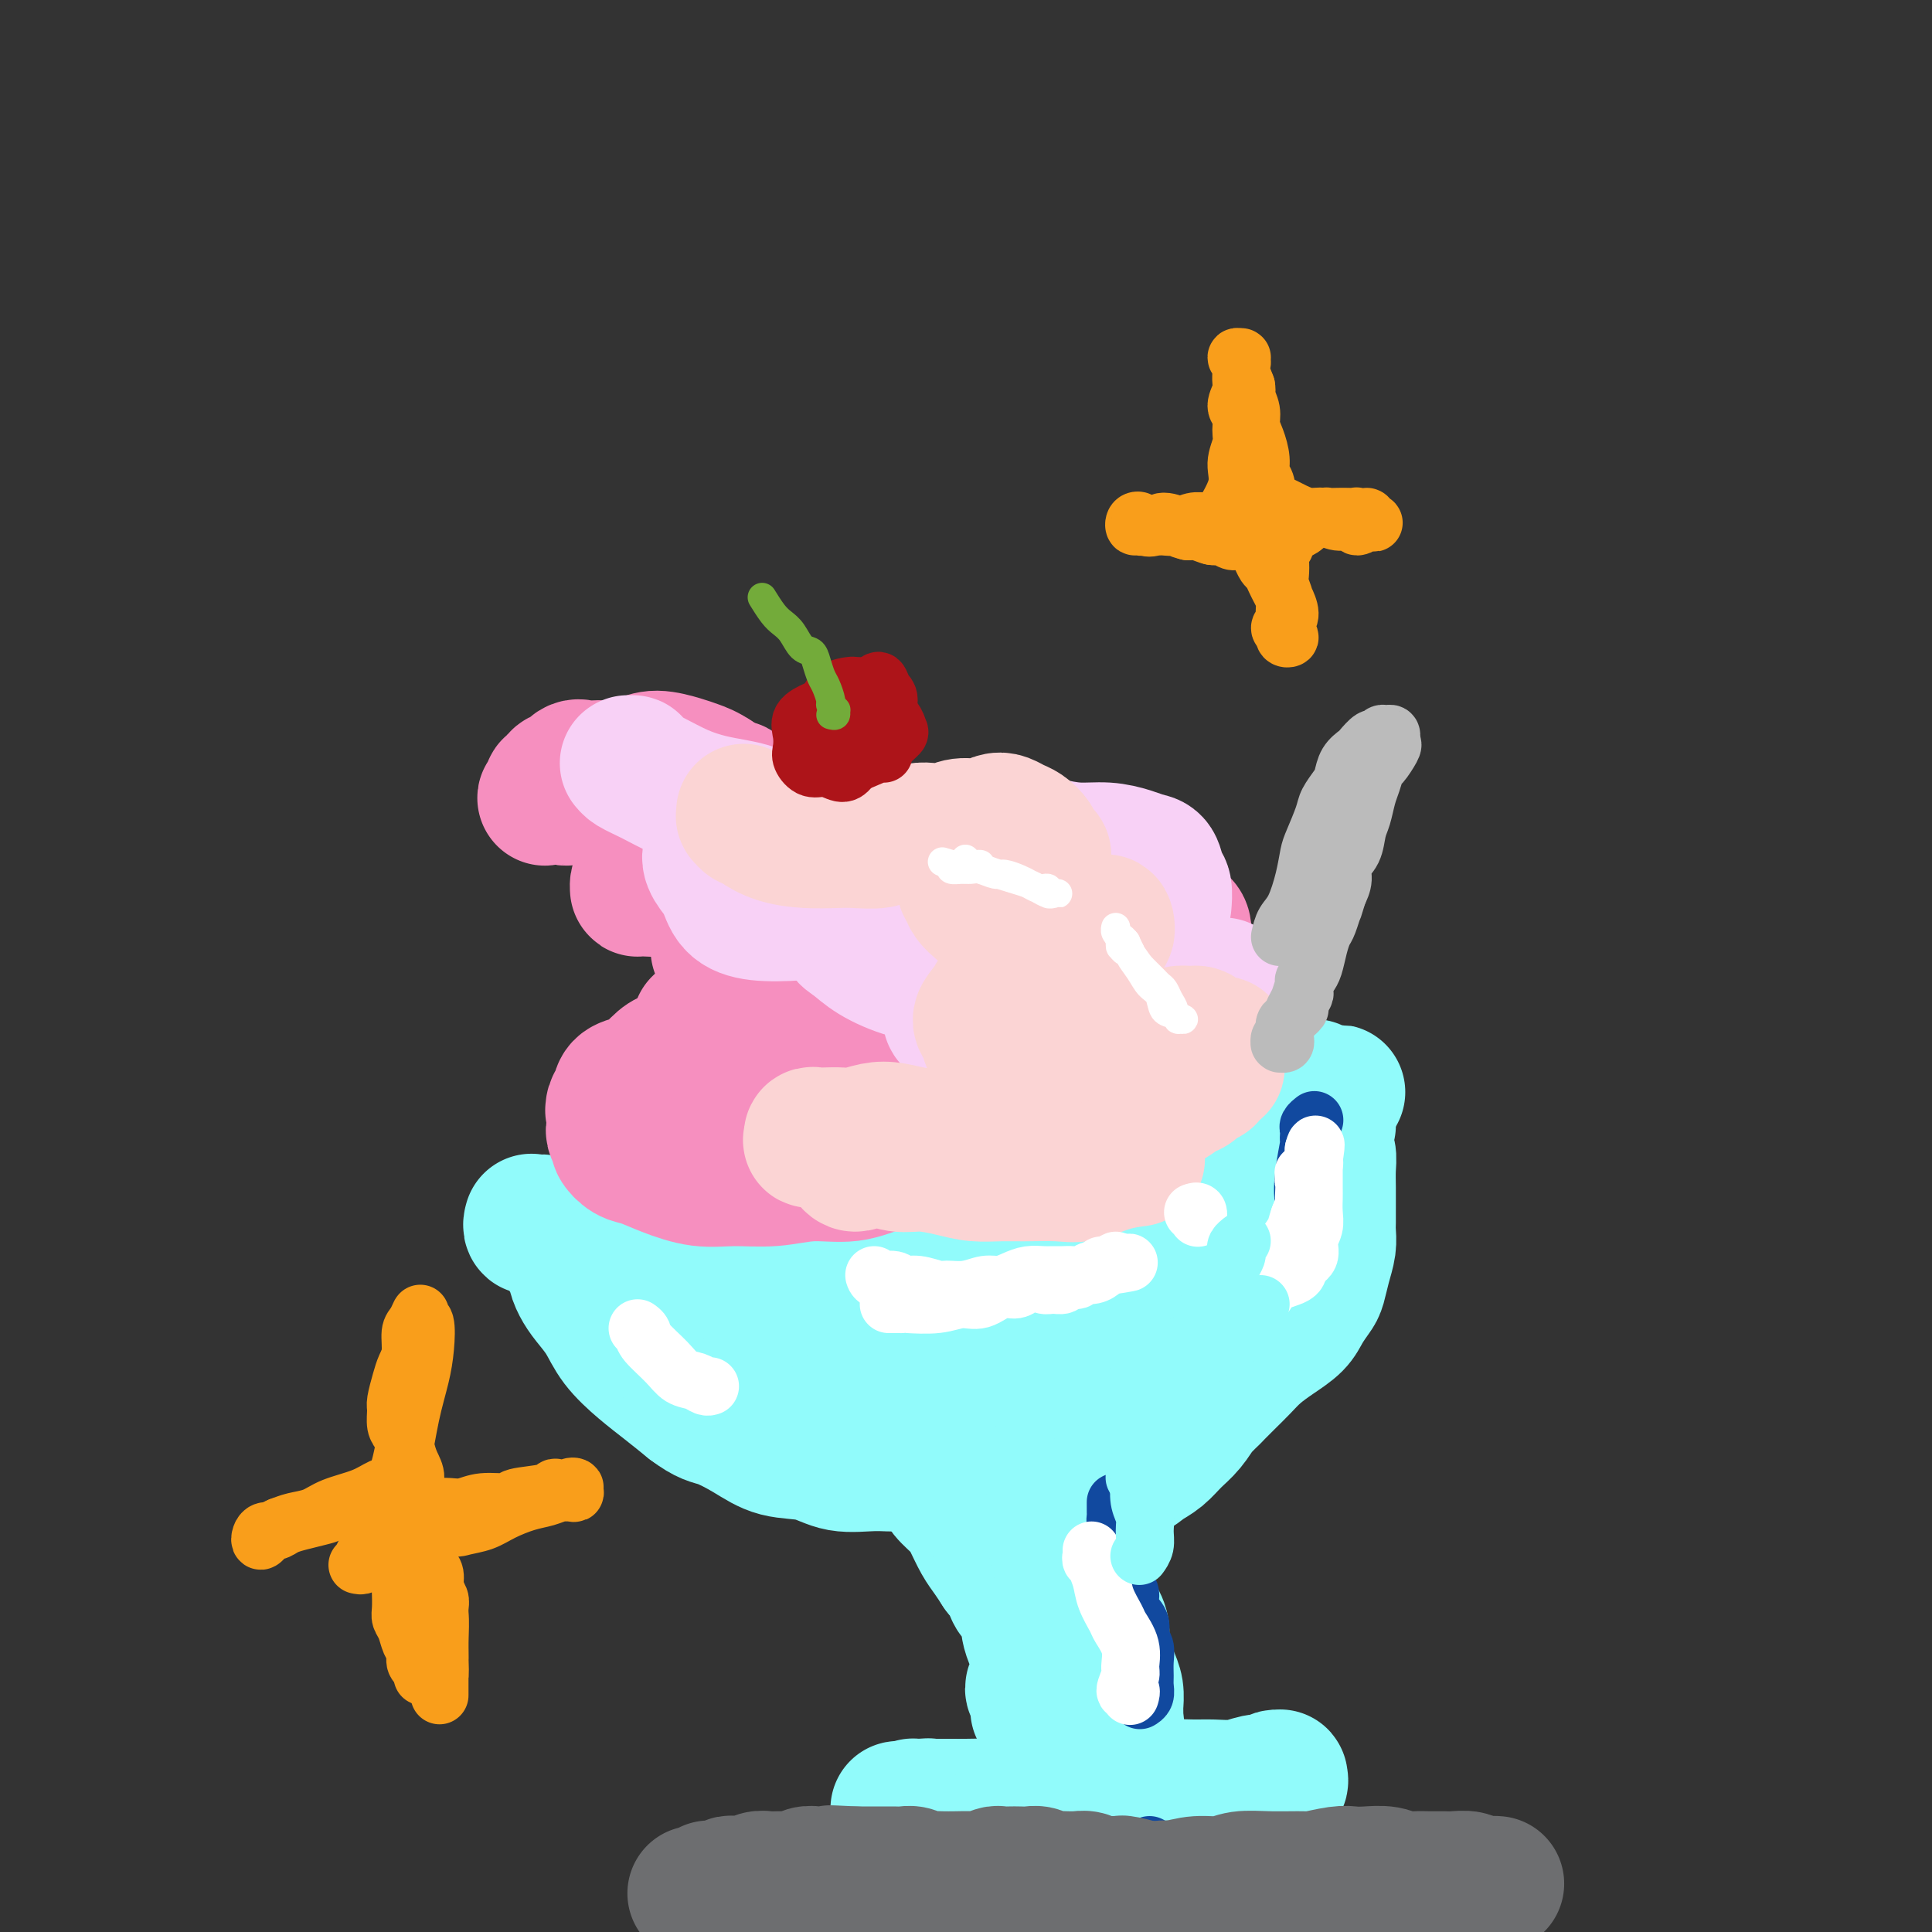 <svg viewBox='0 0 400 400' version='1.1' xmlns='http://www.w3.org/2000/svg' xmlns:xlink='http://www.w3.org/1999/xlink'><rect x="0" y="0" width="400" height="400" fill="#333333" stroke="none"/><g fill='none' stroke='#91FBFB' stroke-width='28' stroke-linecap='round' stroke-linejoin='round'><path d='M110,253c0.032,-0.116 0.064,-0.232 0,0c-0.064,0.232 -0.224,0.812 0,1c0.224,0.188 0.830,-0.017 1,0c0.170,0.017 -0.098,0.254 0,0c0.098,-0.254 0.560,-1.000 1,-1c0.440,0.000 0.856,0.747 1,1c0.144,0.253 0.016,0.011 0,0c-0.016,-0.011 0.079,0.208 1,0c0.921,-0.208 2.666,-0.842 4,-1c1.334,-0.158 2.257,0.160 3,0c0.743,-0.160 1.307,-0.800 2,-1c0.693,-0.200 1.514,0.038 3,0c1.486,-0.038 3.637,-0.354 5,-1c1.363,-0.646 1.940,-1.622 3,-2c1.060,-0.378 2.605,-0.156 4,0c1.395,0.156 2.641,0.248 4,0c1.359,-0.248 2.832,-0.835 4,-1c1.168,-0.165 2.030,0.092 3,0c0.970,-0.092 2.046,-0.533 3,-1c0.954,-0.467 1.786,-0.961 3,-1c1.214,-0.039 2.812,0.378 4,0c1.188,-0.378 1.967,-1.551 3,-2c1.033,-0.449 2.319,-0.176 4,0c1.681,0.176 3.755,0.253 5,0c1.245,-0.253 1.659,-0.838 3,-1c1.341,-0.162 3.607,0.097 5,0c1.393,-0.097 1.912,-0.551 3,-1c1.088,-0.449 2.745,-0.894 4,-1c1.255,-0.106 2.107,0.125 3,0c0.893,-0.125 1.827,-0.607 3,-1c1.173,-0.393 2.587,-0.696 4,-1'/><path d='M196,239c14.028,-2.101 6.099,-0.352 4,0c-2.099,0.352 1.632,-0.693 4,-1c2.368,-0.307 3.372,0.124 4,0c0.628,-0.124 0.878,-0.803 2,-1c1.122,-0.197 3.115,0.087 4,0c0.885,-0.087 0.664,-0.544 1,-1c0.336,-0.456 1.231,-0.909 2,-1c0.769,-0.091 1.413,0.182 2,0c0.587,-0.182 1.118,-0.819 2,-1c0.882,-0.181 2.117,0.092 3,0c0.883,-0.092 1.415,-0.550 2,-1c0.585,-0.450 1.223,-0.891 2,-1c0.777,-0.109 1.693,0.115 3,0c1.307,-0.115 3.007,-0.570 4,-1c0.993,-0.430 1.281,-0.834 2,-1c0.719,-0.166 1.870,-0.093 3,0c1.130,0.093 2.240,0.207 3,0c0.760,-0.207 1.169,-0.735 2,-1c0.831,-0.265 2.085,-0.267 3,0c0.915,0.267 1.490,0.805 2,1c0.510,0.195 0.956,0.049 2,0c1.044,-0.049 2.688,0.001 4,0c1.312,-0.001 2.292,-0.052 3,0c0.708,0.052 1.145,0.206 2,0c0.855,-0.206 2.128,-0.772 3,-1c0.872,-0.228 1.343,-0.117 2,0c0.657,0.117 1.499,0.241 2,0c0.501,-0.241 0.660,-0.848 1,-1c0.340,-0.152 0.861,0.151 1,0c0.139,-0.151 -0.103,-0.758 0,-1c0.103,-0.242 0.552,-0.121 1,0'/><path d='M271,227c11.623,-1.815 3.180,-0.353 0,0c-3.180,0.353 -1.096,-0.403 0,-1c1.096,-0.597 1.204,-1.037 1,-1c-0.204,0.037 -0.720,0.549 -1,1c-0.280,0.451 -0.324,0.842 0,1c0.324,0.158 1.015,0.085 1,0c-0.015,-0.085 -0.736,-0.181 -1,0c-0.264,0.181 -0.071,0.640 0,1c0.071,0.360 0.019,0.621 0,1c-0.019,0.379 -0.004,0.875 0,1c0.004,0.125 -0.003,-0.120 0,0c0.003,0.120 0.016,0.606 0,1c-0.016,0.394 -0.060,0.697 0,1c0.060,0.303 0.223,0.606 0,1c-0.223,0.394 -0.833,0.879 -1,1c-0.167,0.121 0.110,-0.123 0,0c-0.110,0.123 -0.606,0.614 -1,1c-0.394,0.386 -0.686,0.666 -1,1c-0.314,0.334 -0.650,0.723 -1,1c-0.350,0.277 -0.713,0.444 -1,1c-0.287,0.556 -0.499,1.503 -1,2c-0.501,0.497 -1.293,0.545 -2,1c-0.707,0.455 -1.330,1.318 -2,2c-0.670,0.682 -1.388,1.182 -2,2c-0.612,0.818 -1.119,1.952 -2,3c-0.881,1.048 -2.137,2.009 -3,3c-0.863,0.991 -1.333,2.011 -2,3c-0.667,0.989 -1.529,1.945 -2,3c-0.471,1.055 -0.550,2.207 -1,3c-0.450,0.793 -1.271,1.227 -2,2c-0.729,0.773 -1.364,1.887 -2,3'/><path d='M245,265c-4.362,5.469 -2.268,3.141 -2,3c0.268,-0.141 -1.290,1.906 -2,3c-0.710,1.094 -0.573,1.236 -1,2c-0.427,0.764 -1.417,2.152 -2,3c-0.583,0.848 -0.758,1.158 -1,2c-0.242,0.842 -0.552,2.218 -1,3c-0.448,0.782 -1.036,0.970 -2,2c-0.964,1.030 -2.306,2.902 -3,4c-0.694,1.098 -0.739,1.423 -1,2c-0.261,0.577 -0.736,1.408 -2,2c-1.264,0.592 -3.316,0.947 -5,1c-1.684,0.053 -3.001,-0.195 -4,0c-0.999,0.195 -1.679,0.832 -3,1c-1.321,0.168 -3.283,-0.133 -5,0c-1.717,0.133 -3.188,0.700 -5,1c-1.812,0.300 -3.965,0.332 -6,0c-2.035,-0.332 -3.953,-1.027 -6,-2c-2.047,-0.973 -4.224,-2.224 -6,-3c-1.776,-0.776 -3.153,-1.079 -5,-2c-1.847,-0.921 -4.166,-2.462 -6,-4c-1.834,-1.538 -3.183,-3.073 -5,-4c-1.817,-0.927 -4.103,-1.245 -6,-2c-1.897,-0.755 -3.407,-1.945 -5,-3c-1.593,-1.055 -3.269,-1.975 -5,-3c-1.731,-1.025 -3.515,-2.157 -5,-3c-1.485,-0.843 -2.669,-1.398 -4,-2c-1.331,-0.602 -2.810,-1.250 -4,-2c-1.190,-0.750 -2.092,-1.603 -3,-2c-0.908,-0.397 -1.821,-0.338 -3,-1c-1.179,-0.662 -2.622,-2.046 -4,-3c-1.378,-0.954 -2.689,-1.477 -4,-2'/><path d='M129,256c-11.404,-6.040 -4.414,-2.141 -2,-1c2.414,1.141 0.254,-0.475 -1,-1c-1.254,-0.525 -1.600,0.042 -2,0c-0.400,-0.042 -0.855,-0.691 -1,-1c-0.145,-0.309 0.018,-0.276 0,0c-0.018,0.276 -0.219,0.797 0,1c0.219,0.203 0.858,0.088 1,0c0.142,-0.088 -0.211,-0.149 0,0c0.211,0.149 0.988,0.509 2,1c1.012,0.491 2.259,1.115 4,2c1.741,0.885 3.977,2.032 6,3c2.023,0.968 3.834,1.758 6,2c2.166,0.242 4.688,-0.064 7,0c2.312,0.064 4.416,0.497 9,1c4.584,0.503 11.649,1.074 15,1c3.351,-0.074 2.989,-0.793 5,-1c2.011,-0.207 6.396,0.099 10,0c3.604,-0.099 6.427,-0.602 9,-1c2.573,-0.398 4.896,-0.690 7,-1c2.104,-0.310 3.988,-0.639 6,-1c2.012,-0.361 4.153,-0.755 6,-1c1.847,-0.245 3.400,-0.343 5,-1c1.600,-0.657 3.245,-1.875 5,-3c1.755,-1.125 3.619,-2.157 5,-3c1.381,-0.843 2.280,-1.499 3,-2c0.720,-0.501 1.263,-0.849 2,-1c0.737,-0.151 1.670,-0.107 2,0c0.330,0.107 0.058,0.276 0,0c-0.058,-0.276 0.100,-0.997 0,-1c-0.100,-0.003 -0.457,0.714 -1,1c-0.543,0.286 -1.271,0.143 -2,0'/><path d='M235,249c-0.961,0.256 -1.863,0.895 -3,1c-1.137,0.105 -2.510,-0.324 -4,0c-1.490,0.324 -3.098,1.400 -5,2c-1.902,0.600 -4.099,0.724 -6,1c-1.901,0.276 -3.505,0.704 -6,1c-2.495,0.296 -5.879,0.461 -9,1c-3.121,0.539 -5.977,1.454 -9,2c-3.023,0.546 -6.211,0.723 -9,1c-2.789,0.277 -5.179,0.652 -8,1c-2.821,0.348 -6.074,0.668 -9,1c-2.926,0.332 -5.525,0.677 -8,1c-2.475,0.323 -4.828,0.623 -8,1c-3.172,0.377 -7.165,0.829 -11,1c-3.835,0.171 -7.514,0.061 -10,0c-2.486,-0.061 -3.781,-0.073 -5,0c-1.219,0.073 -2.364,0.230 -3,0c-0.636,-0.230 -0.764,-0.846 -1,-1c-0.236,-0.154 -0.581,0.153 -1,0c-0.419,-0.153 -0.912,-0.768 -1,-1c-0.088,-0.232 0.227,-0.081 0,0c-0.227,0.081 -0.998,0.093 -1,0c-0.002,-0.093 0.765,-0.291 1,0c0.235,0.291 -0.063,1.070 0,2c0.063,0.930 0.487,2.013 1,3c0.513,0.987 1.115,1.880 2,3c0.885,1.120 2.052,2.466 3,4c0.948,1.534 1.677,3.257 3,5c1.323,1.743 3.241,3.508 5,5c1.759,1.492 3.360,2.712 5,4c1.640,1.288 3.320,2.644 5,4'/><path d='M143,291c3.388,2.555 4.357,2.444 6,3c1.643,0.556 3.961,1.781 6,3c2.039,1.219 3.800,2.433 6,3c2.200,0.567 4.838,0.487 7,1c2.162,0.513 3.848,1.617 6,2c2.152,0.383 4.770,0.043 7,0c2.230,-0.043 4.073,0.212 6,0c1.927,-0.212 3.940,-0.890 6,-1c2.060,-0.110 4.168,0.349 6,0c1.832,-0.349 3.389,-1.507 5,-2c1.611,-0.493 3.278,-0.321 5,-1c1.722,-0.679 3.499,-2.210 5,-3c1.501,-0.790 2.725,-0.839 4,-2c1.275,-1.161 2.602,-3.434 4,-5c1.398,-1.566 2.868,-2.424 4,-4c1.132,-1.576 1.927,-3.869 3,-5c1.073,-1.131 2.424,-1.101 3,-2c0.576,-0.899 0.378,-2.728 1,-4c0.622,-1.272 2.065,-1.986 3,-3c0.935,-1.014 1.363,-2.328 2,-4c0.637,-1.672 1.485,-3.702 2,-5c0.515,-1.298 0.698,-1.863 1,-3c0.302,-1.137 0.722,-2.844 1,-4c0.278,-1.156 0.415,-1.761 1,-3c0.585,-1.239 1.617,-3.114 2,-4c0.383,-0.886 0.117,-0.785 0,-1c-0.117,-0.215 -0.087,-0.745 0,-1c0.087,-0.255 0.229,-0.233 0,0c-0.229,0.233 -0.831,0.678 -1,1c-0.169,0.322 0.095,0.521 0,1c-0.095,0.479 -0.547,1.240 -1,2'/><path d='M243,250c-0.526,0.562 -0.840,0.967 -1,2c-0.160,1.033 -0.166,2.694 -1,4c-0.834,1.306 -2.496,2.257 -4,4c-1.504,1.743 -2.850,4.279 -5,6c-2.150,1.721 -5.105,2.626 -8,4c-2.895,1.374 -5.730,3.216 -9,5c-3.270,1.784 -6.973,3.510 -11,5c-4.027,1.490 -8.376,2.743 -12,4c-3.624,1.257 -6.521,2.518 -9,4c-2.479,1.482 -4.539,3.184 -6,4c-1.461,0.816 -2.322,0.746 -3,1c-0.678,0.254 -1.174,0.831 -1,1c0.174,0.169 1.016,-0.071 2,0c0.984,0.071 2.109,0.453 4,1c1.891,0.547 4.548,1.261 7,2c2.452,0.739 4.698,1.504 7,2c2.302,0.496 4.659,0.723 7,1c2.341,0.277 4.667,0.604 7,1c2.333,0.396 4.675,0.862 7,1c2.325,0.138 4.635,-0.053 7,0c2.365,0.053 4.787,0.351 7,0c2.213,-0.351 4.219,-1.352 6,-2c1.781,-0.648 3.338,-0.944 5,-2c1.662,-1.056 3.430,-2.872 5,-4c1.570,-1.128 2.941,-1.569 4,-3c1.059,-1.431 1.806,-3.851 3,-6c1.194,-2.149 2.834,-4.026 4,-6c1.166,-1.974 1.859,-4.045 3,-6c1.141,-1.955 2.730,-3.796 4,-6c1.270,-2.204 2.220,-4.773 3,-7c0.780,-2.227 1.390,-4.114 2,-6'/><path d='M267,254c3.350,-6.833 2.226,-5.416 2,-6c-0.226,-0.584 0.446,-3.168 1,-5c0.554,-1.832 0.989,-2.910 1,-4c0.011,-1.090 -0.404,-2.192 0,-3c0.404,-0.808 1.625,-1.323 2,-2c0.375,-0.677 -0.095,-1.517 0,-2c0.095,-0.483 0.756,-0.610 1,-1c0.244,-0.390 0.070,-1.043 0,-1c-0.070,0.043 -0.036,0.783 0,1c0.036,0.217 0.075,-0.090 0,0c-0.075,0.090 -0.265,0.576 0,1c0.265,0.424 0.985,0.787 1,1c0.015,0.213 -0.676,0.275 -1,1c-0.324,0.725 -0.283,2.112 0,3c0.283,0.888 0.808,1.277 1,2c0.192,0.723 0.051,1.778 0,3c-0.051,1.222 -0.013,2.609 0,4c0.013,1.391 0.001,2.787 0,4c-0.001,1.213 0.011,2.244 0,3c-0.011,0.756 -0.043,1.237 0,2c0.043,0.763 0.163,1.807 0,3c-0.163,1.193 -0.608,2.535 -1,4c-0.392,1.465 -0.729,3.053 -1,4c-0.271,0.947 -0.474,1.254 -1,2c-0.526,0.746 -1.376,1.932 -2,3c-0.624,1.068 -1.024,2.018 -2,3c-0.976,0.982 -2.530,1.995 -4,3c-1.470,1.005 -2.858,2.001 -4,3c-1.142,0.999 -2.038,2.000 -3,3c-0.962,1.000 -1.989,2.000 -3,3c-1.011,1.000 -2.005,2.000 -3,3'/><path d='M251,289c-4.000,4.093 -3.000,2.826 -3,3c0.000,0.174 -0.999,1.791 -2,3c-1.001,1.209 -2.002,2.011 -3,3c-0.998,0.989 -1.992,2.166 -3,3c-1.008,0.834 -2.029,1.324 -3,2c-0.971,0.676 -1.890,1.538 -3,2c-1.110,0.462 -2.410,0.525 -4,1c-1.590,0.475 -3.468,1.363 -5,2c-1.532,0.637 -2.717,1.023 -4,1c-1.283,-0.023 -2.663,-0.454 -4,0c-1.337,0.454 -2.629,1.793 -4,2c-1.371,0.207 -2.819,-0.718 -4,-1c-1.181,-0.282 -2.094,0.079 -3,0c-0.906,-0.079 -1.806,-0.600 -3,-1c-1.194,-0.400 -2.683,-0.681 -4,-1c-1.317,-0.319 -2.463,-0.678 -3,-1c-0.537,-0.322 -0.466,-0.608 -1,-1c-0.534,-0.392 -1.674,-0.890 -2,-1c-0.326,-0.110 0.161,0.170 0,0c-0.161,-0.170 -0.968,-0.788 -1,-1c-0.032,-0.212 0.713,-0.016 1,0c0.287,0.016 0.117,-0.148 0,0c-0.117,0.148 -0.179,0.609 0,1c0.179,0.391 0.600,0.711 1,1c0.400,0.289 0.778,0.545 1,1c0.222,0.455 0.286,1.108 1,2c0.714,0.892 2.078,2.024 3,3c0.922,0.976 1.402,1.798 2,3c0.598,1.202 1.315,2.785 2,4c0.685,1.215 1.339,2.061 2,3c0.661,0.939 1.331,1.969 2,3'/><path d='M207,325c2.586,3.386 2.051,1.851 2,2c-0.051,0.149 0.381,1.983 1,3c0.619,1.017 1.423,1.217 2,2c0.577,0.783 0.925,2.149 1,3c0.075,0.851 -0.124,1.188 0,2c0.124,0.812 0.570,2.100 1,3c0.430,0.900 0.844,1.411 1,2c0.156,0.589 0.055,1.257 0,2c-0.055,0.743 -0.064,1.561 0,2c0.064,0.439 0.199,0.499 0,1c-0.199,0.501 -0.733,1.443 -1,2c-0.267,0.557 -0.267,0.727 0,1c0.267,0.273 0.803,0.647 1,1c0.197,0.353 0.057,0.686 0,1c-0.057,0.314 -0.029,0.610 0,1c0.029,0.390 0.059,0.873 0,1c-0.059,0.127 -0.208,-0.104 0,0c0.208,0.104 0.773,0.543 1,1c0.227,0.457 0.117,0.934 0,1c-0.117,0.066 -0.242,-0.278 0,0c0.242,0.278 0.850,1.179 1,2c0.150,0.821 -0.157,1.564 0,2c0.157,0.436 0.778,0.566 1,1c0.222,0.434 0.045,1.174 0,2c-0.045,0.826 0.040,1.739 0,2c-0.040,0.261 -0.207,-0.129 0,0c0.207,0.129 0.787,0.777 1,1c0.213,0.223 0.057,0.022 0,0c-0.057,-0.022 -0.016,0.137 0,0c0.016,-0.137 0.008,-0.568 0,-1'/><path d='M219,365c0.703,4.336 -0.541,0.177 -1,-2c-0.459,-2.177 -0.133,-2.373 0,-3c0.133,-0.627 0.074,-1.684 0,-3c-0.074,-1.316 -0.164,-2.889 0,-5c0.164,-2.111 0.581,-4.759 1,-7c0.419,-2.241 0.841,-4.073 1,-6c0.159,-1.927 0.057,-3.948 0,-6c-0.057,-2.052 -0.068,-4.136 0,-6c0.068,-1.864 0.215,-3.508 0,-5c-0.215,-1.492 -0.793,-2.832 -1,-4c-0.207,-1.168 -0.042,-2.163 0,-3c0.042,-0.837 -0.038,-1.515 0,-2c0.038,-0.485 0.192,-0.776 0,-1c-0.192,-0.224 -0.732,-0.381 -1,0c-0.268,0.381 -0.263,1.301 0,2c0.263,0.699 0.784,1.177 1,2c0.216,0.823 0.126,1.990 0,3c-0.126,1.010 -0.289,1.863 0,3c0.289,1.137 1.029,2.557 2,4c0.971,1.443 2.172,2.907 3,4c0.828,1.093 1.282,1.815 2,3c0.718,1.185 1.699,2.834 2,4c0.301,1.166 -0.077,1.850 0,3c0.077,1.150 0.609,2.766 1,4c0.391,1.234 0.641,2.085 1,3c0.359,0.915 0.828,1.894 1,3c0.172,1.106 0.046,2.338 0,3c-0.046,0.662 -0.012,0.755 0,1c0.012,0.245 0.004,0.641 0,1c-0.004,0.359 -0.002,0.679 0,1'/><path d='M231,356c0.521,3.405 0.322,2.417 0,2c-0.322,-0.417 -0.767,-0.263 -1,0c-0.233,0.263 -0.255,0.633 0,1c0.255,0.367 0.787,0.729 1,1c0.213,0.271 0.108,0.450 0,1c-0.108,0.550 -0.217,1.472 0,2c0.217,0.528 0.761,0.662 1,1c0.239,0.338 0.174,0.878 0,1c-0.174,0.122 -0.457,-0.175 -1,0c-0.543,0.175 -1.344,0.823 -2,1c-0.656,0.177 -1.165,-0.117 -2,0c-0.835,0.117 -1.994,0.646 -3,1c-1.006,0.354 -1.857,0.532 -3,1c-1.143,0.468 -2.577,1.225 -4,2c-1.423,0.775 -2.837,1.569 -4,2c-1.163,0.431 -2.077,0.499 -3,1c-0.923,0.501 -1.855,1.437 -3,2c-1.145,0.563 -2.504,0.755 -3,1c-0.496,0.245 -0.130,0.545 0,1c0.130,0.455 0.024,1.065 0,1c-0.024,-0.065 0.035,-0.807 0,-1c-0.035,-0.193 -0.164,0.161 0,0c0.164,-0.161 0.621,-0.837 1,-1c0.379,-0.163 0.681,0.186 1,0c0.319,-0.186 0.656,-0.908 2,-1c1.344,-0.092 3.696,0.445 5,1c1.304,0.555 1.559,1.127 2,1c0.441,-0.127 1.067,-0.951 2,-1c0.933,-0.049 2.174,0.679 4,1c1.826,0.321 4.236,0.235 6,0c1.764,-0.235 2.882,-0.617 4,-1'/><path d='M231,376c5.182,0.064 4.638,0.224 5,0c0.362,-0.224 1.632,-0.834 3,-1c1.368,-0.166 2.834,0.110 4,0c1.166,-0.110 2.030,-0.607 3,-1c0.970,-0.393 2.045,-0.682 3,-1c0.955,-0.318 1.789,-0.663 3,-1c1.211,-0.337 2.798,-0.664 4,-1c1.202,-0.336 2.021,-0.679 3,-1c0.979,-0.321 2.120,-0.618 3,-1c0.880,-0.382 1.498,-0.848 2,-1c0.502,-0.152 0.886,0.011 1,0c0.114,-0.011 -0.043,-0.195 0,0c0.043,0.195 0.286,0.770 0,1c-0.286,0.230 -1.102,0.114 -2,0c-0.898,-0.114 -1.878,-0.228 -3,0c-1.122,0.228 -2.387,0.796 -4,1c-1.613,0.204 -3.574,0.045 -5,0c-1.426,-0.045 -2.315,0.025 -4,0c-1.685,-0.025 -4.165,-0.146 -6,0c-1.835,0.146 -3.025,0.560 -5,1c-1.975,0.440 -4.733,0.906 -7,1c-2.267,0.094 -4.041,-0.185 -6,0c-1.959,0.185 -4.103,0.834 -6,1c-1.897,0.166 -3.548,-0.152 -5,0c-1.452,0.152 -2.706,0.773 -4,1c-1.294,0.227 -2.629,0.061 -4,0c-1.371,-0.061 -2.780,-0.016 -4,0c-1.220,0.016 -2.252,0.004 -3,0c-0.748,-0.004 -1.214,-0.001 -2,0c-0.786,0.001 -1.893,0.001 -3,0'/><path d='M192,374c-11.475,0.924 -3.663,0.234 -1,0c2.663,-0.234 0.178,-0.011 -1,0c-1.178,0.011 -1.048,-0.189 -1,0c0.048,0.189 0.014,0.768 0,1c-0.014,0.232 -0.007,0.116 0,0'/></g>
<g fill='none' stroke='#11499F' stroke-width='12' stroke-linecap='round' stroke-linejoin='round'><path d='M272,232c0.113,-0.089 0.226,-0.177 0,0c-0.226,0.177 -0.792,0.621 -1,1c-0.208,0.379 -0.059,0.693 0,1c0.059,0.307 0.029,0.605 0,1c-0.029,0.395 -0.055,0.886 0,1c0.055,0.114 0.193,-0.150 0,1c-0.193,1.150 -0.715,3.714 -1,6c-0.285,2.286 -0.332,4.294 0,6c0.332,1.706 1.042,3.110 1,4c-0.042,0.890 -0.836,1.264 -1,2c-0.164,0.736 0.303,1.832 0,3c-0.303,1.168 -1.376,2.407 -2,3c-0.624,0.593 -0.797,0.540 -1,1c-0.203,0.460 -0.434,1.432 -1,2c-0.566,0.568 -1.465,0.730 -2,1c-0.535,0.270 -0.706,0.646 -1,1c-0.294,0.354 -0.713,0.686 -1,1c-0.287,0.314 -0.444,0.609 -1,1c-0.556,0.391 -1.511,0.878 -2,1c-0.489,0.122 -0.511,-0.122 -1,0c-0.489,0.122 -1.444,0.609 -2,1c-0.556,0.391 -0.714,0.685 -1,1c-0.286,0.315 -0.699,0.652 -1,1c-0.301,0.348 -0.488,0.708 -1,1c-0.512,0.292 -1.347,0.518 -2,1c-0.653,0.482 -1.123,1.222 -2,2c-0.877,0.778 -2.159,1.594 -3,2c-0.841,0.406 -1.240,0.402 -2,1c-0.760,0.598 -1.880,1.799 -3,3'/><path d='M241,282c-4.833,4.000 -2.417,2.000 0,0'/><path d='M231,311c-0.000,0.447 -0.001,0.894 0,1c0.001,0.106 0.003,-0.128 0,0c-0.003,0.128 -0.011,0.617 0,1c0.011,0.383 0.040,0.659 0,1c-0.040,0.341 -0.150,0.748 0,2c0.150,1.252 0.560,3.350 1,5c0.440,1.650 0.910,2.853 1,4c0.090,1.147 -0.201,2.236 0,3c0.201,0.764 0.895,1.201 1,2c0.105,0.799 -0.378,1.960 0,3c0.378,1.040 1.618,1.959 2,3c0.382,1.041 -0.094,2.204 0,3c0.094,0.796 0.758,1.225 1,2c0.242,0.775 0.061,1.896 0,3c-0.061,1.104 -0.003,2.191 0,3c0.003,0.809 -0.051,1.341 0,2c0.051,0.659 0.206,1.447 0,2c-0.206,0.553 -0.773,0.872 -1,1c-0.227,0.128 -0.113,0.064 0,0'/><path d='M238,382c0.000,0.000 0.000,0.000 0,0c0.000,0.000 0.000,0.000 0,0c0.000,0.000 0.000,0.000 0,0c0.000,0.000 -0.000,0.000 0,0c0.000,0.000 0.000,0.000 0,0'/></g>
<g fill='none' stroke='#F68FBF' stroke-width='28' stroke-linecap='round' stroke-linejoin='round'><path d='M143,240c3.584,0.029 7.169,0.057 10,0c2.831,-0.057 4.910,-0.200 7,0c2.090,0.200 4.191,0.743 6,1c1.809,0.257 3.327,0.227 5,0c1.673,-0.227 3.500,-0.652 5,-1c1.500,-0.348 2.674,-0.618 4,-1c1.326,-0.382 2.803,-0.876 4,-1c1.197,-0.124 2.113,0.123 3,0c0.887,-0.123 1.745,-0.614 3,-1c1.255,-0.386 2.908,-0.667 4,-1c1.092,-0.333 1.623,-0.718 3,-1c1.377,-0.282 3.599,-0.462 5,-1c1.401,-0.538 1.982,-1.436 3,-2c1.018,-0.564 2.473,-0.795 4,-1c1.527,-0.205 3.126,-0.383 4,-1c0.874,-0.617 1.022,-1.671 2,-2c0.978,-0.329 2.787,0.068 4,0c1.213,-0.068 1.829,-0.599 3,-1c1.171,-0.401 2.897,-0.671 4,-1c1.103,-0.329 1.584,-0.718 3,-1c1.416,-0.282 3.769,-0.456 5,-1c1.231,-0.544 1.342,-1.456 2,-2c0.658,-0.544 1.865,-0.719 3,-1c1.135,-0.281 2.199,-0.667 3,-1c0.801,-0.333 1.339,-0.611 2,-1c0.661,-0.389 1.446,-0.889 2,-1c0.554,-0.111 0.878,0.166 1,0c0.122,-0.166 0.043,-0.777 0,-1c-0.043,-0.223 -0.050,-0.060 0,0c0.050,0.060 0.157,0.017 0,0c-0.157,-0.017 -0.579,-0.009 -1,0'/><path d='M246,217c1.730,-0.881 0.055,0.416 -1,1c-1.055,0.584 -1.489,0.454 -2,0c-0.511,-0.454 -1.097,-1.232 -2,-2c-0.903,-0.768 -2.122,-1.526 -3,-2c-0.878,-0.474 -1.414,-0.664 -2,-1c-0.586,-0.336 -1.223,-0.817 -2,-1c-0.777,-0.183 -1.692,-0.068 -3,0c-1.308,0.068 -3.007,0.087 -4,0c-0.993,-0.087 -1.281,-0.282 -2,0c-0.719,0.282 -1.868,1.041 -3,1c-1.132,-0.041 -2.245,-0.883 -3,-1c-0.755,-0.117 -1.150,0.492 -2,1c-0.850,0.508 -2.155,0.914 -3,1c-0.845,0.086 -1.230,-0.149 -2,0c-0.770,0.149 -1.925,0.683 -3,1c-1.075,0.317 -2.072,0.417 -3,1c-0.928,0.583 -1.788,1.647 -3,2c-1.212,0.353 -2.776,-0.007 -4,0c-1.224,0.007 -2.109,0.379 -3,1c-0.891,0.621 -1.790,1.490 -3,2c-1.210,0.510 -2.733,0.663 -4,1c-1.267,0.337 -2.278,0.860 -3,1c-0.722,0.140 -1.153,-0.103 -2,0c-0.847,0.103 -2.108,0.552 -3,1c-0.892,0.448 -1.413,0.893 -2,1c-0.587,0.107 -1.238,-0.126 -2,0c-0.762,0.126 -1.635,0.611 -3,1c-1.365,0.389 -3.222,0.682 -5,1c-1.778,0.318 -3.479,0.663 -5,1c-1.521,0.337 -2.863,0.668 -4,1c-1.137,0.332 -2.068,0.666 -3,1'/><path d='M157,230c-9.883,2.782 -3.592,0.735 -2,0c1.592,-0.735 -1.515,-0.160 -3,0c-1.485,0.160 -1.349,-0.097 -2,0c-0.651,0.097 -2.088,0.547 -3,1c-0.912,0.453 -1.299,0.910 -2,1c-0.701,0.090 -1.716,-0.186 -2,0c-0.284,0.186 0.163,0.833 0,1c-0.163,0.167 -0.936,-0.146 -1,0c-0.064,0.146 0.583,0.751 1,1c0.417,0.249 0.606,0.144 1,1c0.394,0.856 0.994,2.675 2,3c1.006,0.325 2.417,-0.844 4,-1c1.583,-0.156 3.339,0.702 5,1c1.661,0.298 3.227,0.037 5,0c1.773,-0.037 3.754,0.149 6,0c2.246,-0.149 4.757,-0.632 7,-1c2.243,-0.368 4.219,-0.622 6,-1c1.781,-0.378 3.369,-0.880 5,-1c1.631,-0.120 3.307,0.143 5,0c1.693,-0.143 3.404,-0.692 5,-1c1.596,-0.308 3.076,-0.374 5,-1c1.924,-0.626 4.290,-1.814 6,-3c1.710,-1.186 2.762,-2.372 4,-3c1.238,-0.628 2.662,-0.697 4,-1c1.338,-0.303 2.591,-0.841 4,-2c1.409,-1.159 2.975,-2.940 5,-4c2.025,-1.060 4.509,-1.400 6,-2c1.491,-0.600 1.987,-1.460 3,-2c1.013,-0.540 2.542,-0.761 3,-1c0.458,-0.239 -0.155,-0.497 0,-1c0.155,-0.503 1.077,-1.252 2,-2'/><path d='M236,212c5.766,-3.428 1.681,-1.497 0,-1c-1.681,0.497 -0.959,-0.441 -1,-1c-0.041,-0.559 -0.846,-0.741 -1,-1c-0.154,-0.259 0.344,-0.595 0,-1c-0.344,-0.405 -1.529,-0.879 -2,-1c-0.471,-0.121 -0.226,0.111 0,0c0.226,-0.111 0.434,-0.565 0,-1c-0.434,-0.435 -1.509,-0.852 -2,-1c-0.491,-0.148 -0.399,-0.026 -1,0c-0.601,0.026 -1.896,-0.045 -3,0c-1.104,0.045 -2.016,0.207 -3,0c-0.984,-0.207 -2.041,-0.784 -3,-1c-0.959,-0.216 -1.820,-0.073 -3,0c-1.180,0.073 -2.677,0.076 -4,0c-1.323,-0.076 -2.471,-0.230 -4,0c-1.529,0.230 -3.438,0.846 -5,1c-1.562,0.154 -2.775,-0.152 -4,0c-1.225,0.152 -2.460,0.761 -4,1c-1.540,0.239 -3.383,0.106 -5,0c-1.617,-0.106 -3.006,-0.187 -4,0c-0.994,0.187 -1.591,0.642 -3,1c-1.409,0.358 -3.630,0.621 -5,1c-1.370,0.379 -1.889,0.876 -3,1c-1.111,0.124 -2.814,-0.125 -4,0c-1.186,0.125 -1.853,0.625 -3,1c-1.147,0.375 -2.772,0.625 -4,1c-1.228,0.375 -2.058,0.874 -3,1c-0.942,0.126 -1.995,-0.121 -3,0c-1.005,0.121 -1.963,0.609 -3,1c-1.037,0.391 -2.153,0.683 -3,1c-0.847,0.317 -1.423,0.658 -2,1'/><path d='M151,215c-9.326,1.941 -3.640,1.295 -2,1c1.640,-0.295 -0.764,-0.237 -2,0c-1.236,0.237 -1.303,0.653 -2,1c-0.697,0.347 -2.025,0.625 -3,1c-0.975,0.375 -1.597,0.846 -2,1c-0.403,0.154 -0.588,-0.009 -1,0c-0.412,0.009 -1.052,0.190 -2,1c-0.948,0.810 -2.205,2.248 -3,3c-0.795,0.752 -1.127,0.819 -2,1c-0.873,0.181 -2.288,0.478 -3,1c-0.712,0.522 -0.722,1.270 -1,2c-0.278,0.730 -0.826,1.441 -1,2c-0.174,0.559 0.024,0.966 0,1c-0.024,0.034 -0.271,-0.304 0,0c0.271,0.304 1.059,1.251 1,2c-0.059,0.749 -0.964,1.299 -1,2c-0.036,0.701 0.799,1.552 1,2c0.201,0.448 -0.230,0.492 0,1c0.230,0.508 1.122,1.481 2,2c0.878,0.519 1.744,0.585 3,1c1.256,0.415 2.903,1.179 5,2c2.097,0.821 4.646,1.700 7,2c2.354,0.300 4.514,0.021 7,0c2.486,-0.021 5.297,0.215 8,0c2.703,-0.215 5.299,-0.882 8,-1c2.701,-0.118 5.508,0.313 8,0c2.492,-0.313 4.671,-1.371 7,-2c2.329,-0.629 4.810,-0.828 7,-1c2.190,-0.172 4.090,-0.315 6,-1c1.910,-0.685 3.832,-1.910 6,-3c2.168,-1.090 4.584,-2.045 7,-3'/><path d='M209,233c6.010,-1.848 4.533,-1.468 5,-2c0.467,-0.532 2.876,-1.976 5,-3c2.124,-1.024 3.962,-1.628 6,-3c2.038,-1.372 4.276,-3.513 6,-5c1.724,-1.487 2.935,-2.320 4,-3c1.065,-0.680 1.986,-1.208 3,-2c1.014,-0.792 2.122,-1.847 3,-3c0.878,-1.153 1.527,-2.403 2,-3c0.473,-0.597 0.769,-0.541 1,-1c0.231,-0.459 0.397,-1.432 0,-2c-0.397,-0.568 -1.358,-0.731 -2,-1c-0.642,-0.269 -0.964,-0.643 -2,-1c-1.036,-0.357 -2.784,-0.698 -4,-1c-1.216,-0.302 -1.900,-0.567 -3,-1c-1.100,-0.433 -2.616,-1.034 -4,-2c-1.384,-0.966 -2.637,-2.298 -4,-3c-1.363,-0.702 -2.837,-0.774 -4,-1c-1.163,-0.226 -2.014,-0.607 -3,-1c-0.986,-0.393 -2.106,-0.800 -3,-1c-0.894,-0.200 -1.562,-0.193 -3,0c-1.438,0.193 -3.647,0.574 -5,1c-1.353,0.426 -1.849,0.898 -3,1c-1.151,0.102 -2.956,-0.166 -5,0c-2.044,0.166 -4.325,0.767 -6,1c-1.675,0.233 -2.742,0.097 -4,0c-1.258,-0.097 -2.705,-0.157 -4,0c-1.295,0.157 -2.438,0.531 -4,1c-1.562,0.469 -3.542,1.033 -5,2c-1.458,0.967 -2.392,2.337 -4,3c-1.608,0.663 -3.888,0.618 -6,1c-2.112,0.382 -4.056,1.191 -6,2'/><path d='M160,206c-4.511,1.507 -3.289,0.773 -4,1c-0.711,0.227 -3.354,1.415 -5,2c-1.646,0.585 -2.294,0.569 -3,1c-0.706,0.431 -1.470,1.310 -2,2c-0.530,0.690 -0.824,1.189 -1,1c-0.176,-0.189 -0.232,-1.068 0,-1c0.232,0.068 0.752,1.082 1,2c0.248,0.918 0.224,1.740 1,2c0.776,0.260 2.352,-0.043 4,0c1.648,0.043 3.370,0.431 5,0c1.630,-0.431 3.170,-1.681 5,-2c1.830,-0.319 3.951,0.292 6,0c2.049,-0.292 4.025,-1.489 6,-2c1.975,-0.511 3.950,-0.338 6,-1c2.050,-0.662 4.177,-2.158 6,-3c1.823,-0.842 3.343,-1.028 5,-2c1.657,-0.972 3.450,-2.730 5,-3c1.550,-0.270 2.857,0.948 4,0c1.143,-0.948 2.121,-4.064 3,-6c0.879,-1.936 1.659,-2.694 2,-4c0.341,-1.306 0.243,-3.162 0,-4c-0.243,-0.838 -0.630,-0.659 -1,-1c-0.370,-0.341 -0.721,-1.200 -1,-2c-0.279,-0.800 -0.485,-1.539 -1,-2c-0.515,-0.461 -1.338,-0.644 -2,-1c-0.662,-0.356 -1.163,-0.884 -2,-1c-0.837,-0.116 -2.012,0.182 -3,0c-0.988,-0.182 -1.791,-0.843 -3,-1c-1.209,-0.157 -2.826,0.188 -4,0c-1.174,-0.188 -1.907,-0.911 -3,-1c-1.093,-0.089 -2.547,0.455 -4,1'/><path d='M180,181c-3.831,-0.757 -2.407,-0.149 -3,0c-0.593,0.149 -3.201,-0.160 -5,0c-1.799,0.160 -2.789,0.790 -4,1c-1.211,0.210 -2.643,-0.001 -4,0c-1.357,0.001 -2.640,0.213 -4,1c-1.360,0.787 -2.799,2.147 -4,3c-1.201,0.853 -2.164,1.198 -3,2c-0.836,0.802 -1.544,2.060 -2,3c-0.456,0.940 -0.661,1.561 -1,2c-0.339,0.439 -0.812,0.696 -1,1c-0.188,0.304 -0.089,0.654 0,1c0.089,0.346 0.170,0.686 0,1c-0.170,0.314 -0.590,0.601 0,1c0.590,0.399 2.191,0.909 3,1c0.809,0.091 0.824,-0.236 1,0c0.176,0.236 0.511,1.034 1,1c0.489,-0.034 1.132,-0.901 2,-2c0.868,-1.099 1.963,-2.429 3,-3c1.037,-0.571 2.018,-0.383 3,-1c0.982,-0.617 1.966,-2.039 3,-3c1.034,-0.961 2.119,-1.461 3,-2c0.881,-0.539 1.557,-1.118 2,-2c0.443,-0.882 0.655,-2.068 1,-3c0.345,-0.932 0.825,-1.612 1,-2c0.175,-0.388 0.044,-0.485 0,-1c-0.044,-0.515 0.000,-1.448 0,-2c-0.000,-0.552 -0.044,-0.722 0,-1c0.044,-0.278 0.177,-0.662 0,-1c-0.177,-0.338 -0.663,-0.629 -1,-1c-0.337,-0.371 -0.525,-0.820 -1,-1c-0.475,-0.180 -1.238,-0.090 -2,0'/><path d='M168,174c-0.942,-0.690 -1.297,-0.915 -2,-1c-0.703,-0.085 -1.753,-0.031 -3,0c-1.247,0.031 -2.692,0.040 -4,0c-1.308,-0.040 -2.479,-0.128 -4,0c-1.521,0.128 -3.393,0.472 -5,1c-1.607,0.528 -2.949,1.241 -4,2c-1.051,0.759 -1.813,1.565 -3,2c-1.187,0.435 -2.801,0.499 -4,1c-1.199,0.501 -1.982,1.440 -3,2c-1.018,0.560 -2.271,0.740 -3,1c-0.729,0.260 -0.935,0.601 -1,1c-0.065,0.399 0.009,0.855 0,1c-0.009,0.145 -0.102,-0.020 1,0c1.102,0.020 3.399,0.224 4,0c0.601,-0.224 -0.494,-0.877 0,-1c0.494,-0.123 2.575,0.285 4,0c1.425,-0.285 2.192,-1.264 3,-2c0.808,-0.736 1.656,-1.228 3,-2c1.344,-0.772 3.183,-1.825 4,-2c0.817,-0.175 0.611,0.528 1,0c0.389,-0.528 1.373,-2.287 2,-3c0.627,-0.713 0.897,-0.379 1,0c0.103,0.379 0.038,0.803 0,0c-0.038,-0.803 -0.051,-2.832 0,-4c0.051,-1.168 0.165,-1.474 0,-2c-0.165,-0.526 -0.611,-1.271 -1,-2c-0.389,-0.729 -0.723,-1.443 -1,-2c-0.277,-0.557 -0.498,-0.958 -1,-1c-0.502,-0.042 -1.286,0.274 -2,0c-0.714,-0.274 -1.357,-1.137 -2,-2'/><path d='M148,161c-1.720,-1.185 -3.020,-1.648 -4,-2c-0.980,-0.352 -1.642,-0.592 -3,-1c-1.358,-0.408 -3.414,-0.985 -5,-1c-1.586,-0.015 -2.704,0.532 -4,1c-1.296,0.468 -2.770,0.855 -4,1c-1.230,0.145 -2.217,0.047 -3,0c-0.783,-0.047 -1.362,-0.041 -2,0c-0.638,0.041 -1.337,0.119 -2,0c-0.663,-0.119 -1.292,-0.434 -2,0c-0.708,0.434 -1.495,1.617 -2,2c-0.505,0.383 -0.727,-0.033 -1,0c-0.273,0.033 -0.596,0.517 -1,1c-0.404,0.483 -0.890,0.967 -1,1c-0.110,0.033 0.156,-0.383 0,0c-0.156,0.383 -0.733,1.566 -1,2c-0.267,0.434 -0.223,0.118 0,0c0.223,-0.118 0.625,-0.039 1,0c0.375,0.039 0.722,0.039 1,0c0.278,-0.039 0.485,-0.116 1,0c0.515,0.116 1.337,0.426 2,0c0.663,-0.426 1.166,-1.588 2,-2c0.834,-0.412 1.998,-0.073 3,0c1.002,0.073 1.843,-0.120 3,0c1.157,0.120 2.632,0.553 4,1c1.368,0.447 2.631,0.907 4,1c1.369,0.093 2.846,-0.182 4,0c1.154,0.182 1.986,0.819 3,1c1.014,0.181 2.210,-0.096 3,0c0.790,0.096 1.174,0.564 2,1c0.826,0.436 2.093,0.839 3,1c0.907,0.161 1.453,0.081 2,0'/><path d='M151,168c5.893,0.997 2.125,0.990 1,1c-1.125,0.010 0.392,0.039 1,1c0.608,0.961 0.307,2.856 0,4c-0.307,1.144 -0.621,1.539 -1,3c-0.379,1.461 -0.823,3.989 -1,5c-0.177,1.011 -0.089,0.506 0,0'/><path d='M189,181c0.023,-0.000 0.046,-0.000 0,0c-0.046,0.000 -0.160,0.001 0,0c0.160,-0.001 0.595,-0.004 1,0c0.405,0.004 0.781,0.016 1,0c0.219,-0.016 0.282,-0.061 1,0c0.718,0.061 2.091,0.227 4,0c1.909,-0.227 4.352,-0.849 6,-1c1.648,-0.151 2.500,0.169 4,0c1.500,-0.169 3.648,-0.826 5,-1c1.352,-0.174 1.908,0.134 3,0c1.092,-0.134 2.721,-0.709 4,-1c1.279,-0.291 2.208,-0.299 3,0c0.792,0.299 1.448,0.904 2,1c0.552,0.096 1.000,-0.318 2,0c1.000,0.318 2.550,1.369 4,2c1.450,0.631 2.798,0.841 4,1c1.202,0.159 2.258,0.266 3,1c0.742,0.734 1.169,2.093 2,3c0.831,0.907 2.065,1.360 3,2c0.935,0.640 1.570,1.466 2,2c0.430,0.534 0.656,0.775 1,1c0.344,0.225 0.807,0.433 1,1c0.193,0.567 0.115,1.493 0,2c-0.115,0.507 -0.268,0.596 0,1c0.268,0.404 0.955,1.123 1,2c0.045,0.877 -0.554,1.911 -1,3c-0.446,1.089 -0.741,2.231 -1,3c-0.259,0.769 -0.482,1.165 -1,2c-0.518,0.835 -1.332,2.109 -2,3c-0.668,0.891 -1.191,1.397 -2,2c-0.809,0.603 -1.905,1.301 -3,2'/><path d='M236,212c-1.786,1.778 -2.251,1.723 -3,2c-0.749,0.277 -1.783,0.886 -3,2c-1.217,1.114 -2.618,2.731 -4,4c-1.382,1.269 -2.747,2.189 -4,3c-1.253,0.811 -2.394,1.514 -3,2c-0.606,0.486 -0.675,0.757 -1,1c-0.325,0.243 -0.904,0.458 -1,1c-0.096,0.542 0.291,1.411 1,2c0.709,0.589 1.739,0.897 3,1c1.261,0.103 2.755,0.000 4,0c1.245,-0.000 2.243,0.101 4,0c1.757,-0.101 4.272,-0.405 6,-1c1.728,-0.595 2.667,-1.480 4,-2c1.333,-0.520 3.060,-0.673 4,-1c0.940,-0.327 1.092,-0.827 2,-2c0.908,-1.173 2.572,-3.019 3,-4c0.428,-0.981 -0.380,-1.098 0,-2c0.380,-0.902 1.948,-2.589 2,-4c0.052,-1.411 -1.414,-2.546 -2,-3c-0.586,-0.454 -0.293,-0.227 0,0'/></g>
<g fill='none' stroke='#F8D1F6' stroke-width='28' stroke-linecap='round' stroke-linejoin='round'><path d='M132,159c-0.453,-0.423 -0.906,-0.846 -1,-1c-0.094,-0.154 0.172,-0.039 0,0c-0.172,0.039 -0.782,0.001 -1,0c-0.218,-0.001 -0.045,0.034 0,0c0.045,-0.034 -0.040,-0.136 0,0c0.040,0.136 0.204,0.509 1,1c0.796,0.491 2.223,1.101 4,2c1.777,0.899 3.905,2.087 6,3c2.095,0.913 4.159,1.551 6,2c1.841,0.449 3.461,0.709 5,1c1.539,0.291 2.999,0.614 4,1c1.001,0.386 1.544,0.835 2,1c0.456,0.165 0.825,0.046 1,0c0.175,-0.046 0.156,-0.020 0,0c-0.156,0.020 -0.450,0.035 -1,0c-0.550,-0.035 -1.357,-0.120 -2,0c-0.643,0.120 -1.123,0.444 -2,1c-0.877,0.556 -2.152,1.344 -3,2c-0.848,0.656 -1.270,1.180 -2,2c-0.730,0.820 -1.766,1.936 -2,3c-0.234,1.064 0.336,2.075 1,3c0.664,0.925 1.421,1.762 2,3c0.579,1.238 0.978,2.876 2,4c1.022,1.124 2.667,1.735 5,2c2.333,0.265 5.352,0.183 8,0c2.648,-0.183 4.923,-0.469 7,-1c2.077,-0.531 3.957,-1.308 6,-2c2.043,-0.692 4.249,-1.299 6,-2c1.751,-0.701 3.048,-1.496 4,-2c0.952,-0.504 1.558,-0.715 2,-1c0.442,-0.285 0.721,-0.642 1,-1'/><path d='M191,180c2.945,-1.471 0.806,-1.149 0,-1c-0.806,0.149 -0.281,0.127 0,0c0.281,-0.127 0.317,-0.357 0,0c-0.317,0.357 -0.987,1.302 -2,2c-1.013,0.698 -2.367,1.150 -4,2c-1.633,0.850 -3.543,2.100 -5,3c-1.457,0.900 -2.462,1.451 -3,2c-0.538,0.549 -0.611,1.096 -1,2c-0.389,0.904 -1.094,2.166 -1,3c0.094,0.834 0.988,1.241 2,2c1.012,0.759 2.143,1.869 4,3c1.857,1.131 4.440,2.282 7,3c2.560,0.718 5.097,1.002 8,1c2.903,-0.002 6.172,-0.292 9,-1c2.828,-0.708 5.216,-1.836 8,-2c2.784,-0.164 5.966,0.637 8,1c2.034,0.363 2.921,0.290 4,0c1.079,-0.290 2.351,-0.795 3,-1c0.649,-0.205 0.677,-0.108 1,0c0.323,0.108 0.941,0.229 1,0c0.059,-0.229 -0.442,-0.807 -1,-1c-0.558,-0.193 -1.174,0.000 -2,0c-0.826,-0.000 -1.861,-0.194 -3,0c-1.139,0.194 -2.381,0.776 -4,1c-1.619,0.224 -3.614,0.091 -6,1c-2.386,0.909 -5.163,2.859 -7,4c-1.837,1.141 -2.735,1.471 -4,2c-1.265,0.529 -2.896,1.255 -4,2c-1.104,0.745 -1.682,1.508 -2,2c-0.318,0.492 -0.377,0.712 0,1c0.377,0.288 1.188,0.644 2,1'/><path d='M199,212c1.024,1.123 3.583,1.929 6,2c2.417,0.071 4.693,-0.593 7,-1c2.307,-0.407 4.645,-0.556 7,-1c2.355,-0.444 4.727,-1.183 7,-2c2.273,-0.817 4.446,-1.711 6,-2c1.554,-0.289 2.489,0.028 4,0c1.511,-0.028 3.599,-0.400 5,-1c1.401,-0.600 2.116,-1.429 3,-2c0.884,-0.571 1.937,-0.886 3,-1c1.063,-0.114 2.135,-0.029 3,0c0.865,0.029 1.524,0.002 2,0c0.476,-0.002 0.771,0.020 1,0c0.229,-0.020 0.393,-0.083 0,0c-0.393,0.083 -1.342,0.312 -2,0c-0.658,-0.312 -1.026,-1.166 -2,-1c-0.974,0.166 -2.554,1.350 -4,2c-1.446,0.650 -2.758,0.764 -4,1c-1.242,0.236 -2.414,0.595 -4,1c-1.586,0.405 -3.588,0.858 -5,1c-1.412,0.142 -2.236,-0.026 -3,0c-0.764,0.026 -1.470,0.246 -2,0c-0.530,-0.246 -0.886,-0.959 -1,-1c-0.114,-0.041 0.015,0.589 0,0c-0.015,-0.589 -0.172,-2.398 0,-4c0.172,-1.602 0.673,-2.995 1,-4c0.327,-1.005 0.479,-1.620 1,-3c0.521,-1.380 1.409,-3.525 2,-5c0.591,-1.475 0.883,-2.278 1,-3c0.117,-0.722 0.058,-1.361 0,-2'/><path d='M231,186c0.968,-3.598 0.889,-2.095 1,-2c0.111,0.095 0.411,-1.220 0,-2c-0.411,-0.780 -1.535,-1.024 -2,-1c-0.465,0.024 -0.271,0.318 -1,0c-0.729,-0.318 -2.381,-1.248 -4,-2c-1.619,-0.752 -3.203,-1.327 -5,-2c-1.797,-0.673 -3.806,-1.446 -5,-2c-1.194,-0.554 -1.574,-0.891 -2,-1c-0.426,-0.109 -0.898,0.008 -1,0c-0.102,-0.008 0.167,-0.143 1,0c0.833,0.143 2.229,0.564 4,1c1.771,0.436 3.917,0.889 6,1c2.083,0.111 4.102,-0.118 6,0c1.898,0.118 3.675,0.582 5,1c1.325,0.418 2.197,0.788 3,1c0.803,0.212 1.536,0.264 2,1c0.464,0.736 0.661,2.156 1,3c0.339,0.844 0.822,1.112 1,2c0.178,0.888 0.051,2.397 0,3c-0.051,0.603 -0.025,0.302 0,0'/></g>
<g fill='none' stroke='#FBD4D4' stroke-width='28' stroke-linecap='round' stroke-linejoin='round'><path d='M154,168c0.023,0.454 0.046,0.908 0,1c-0.046,0.092 -0.159,-0.179 0,0c0.159,0.179 0.592,0.808 1,1c0.408,0.192 0.791,-0.054 1,0c0.209,0.054 0.245,0.406 1,1c0.755,0.594 2.230,1.428 4,2c1.770,0.572 3.835,0.881 6,1c2.165,0.119 4.431,0.047 6,0c1.569,-0.047 2.440,-0.069 4,0c1.560,0.069 3.810,0.228 5,0c1.190,-0.228 1.319,-0.845 2,-1c0.681,-0.155 1.914,0.151 3,0c1.086,-0.151 2.027,-0.757 3,-1c0.973,-0.243 1.980,-0.121 3,0c1.020,0.121 2.055,0.242 3,0c0.945,-0.242 1.800,-0.846 3,-1c1.200,-0.154 2.744,0.143 4,0c1.256,-0.143 2.224,-0.726 3,-1c0.776,-0.274 1.359,-0.239 2,0c0.641,0.239 1.338,0.681 2,1c0.662,0.319 1.287,0.515 2,1c0.713,0.485 1.512,1.257 2,2c0.488,0.743 0.664,1.456 1,2c0.336,0.544 0.830,0.920 1,1c0.170,0.080 0.015,-0.137 0,0c-0.015,0.137 0.110,0.629 0,1c-0.110,0.371 -0.455,0.622 -1,1c-0.545,0.378 -1.290,0.885 -2,1c-0.710,0.115 -1.383,-0.161 -2,0c-0.617,0.161 -1.176,0.760 -2,1c-0.824,0.240 -1.912,0.120 -3,0'/><path d='M206,181c-2.047,0.794 -2.165,0.779 -3,1c-0.835,0.221 -2.389,0.679 -3,1c-0.611,0.321 -0.281,0.507 0,1c0.281,0.493 0.512,1.295 1,2c0.488,0.705 1.232,1.313 2,2c0.768,0.687 1.561,1.453 3,2c1.439,0.547 3.526,0.876 5,1c1.474,0.124 2.336,0.043 4,0c1.664,-0.043 4.131,-0.048 6,0c1.869,0.048 3.139,0.148 4,0c0.861,-0.148 1.313,-0.544 2,0c0.687,0.544 1.609,2.028 2,2c0.391,-0.028 0.250,-1.570 0,-2c-0.250,-0.430 -0.610,0.250 -1,1c-0.390,0.750 -0.811,1.570 -1,2c-0.189,0.430 -0.147,0.472 -1,1c-0.853,0.528 -2.603,1.544 -4,2c-1.397,0.456 -2.443,0.351 -4,1c-1.557,0.649 -3.627,2.050 -5,3c-1.373,0.950 -2.049,1.447 -3,2c-0.951,0.553 -2.176,1.162 -3,2c-0.824,0.838 -1.245,1.905 -2,3c-0.755,1.095 -1.844,2.219 -2,3c-0.156,0.781 0.619,1.219 1,2c0.381,0.781 0.367,1.905 1,3c0.633,1.095 1.914,2.161 3,3c1.086,0.839 1.979,1.451 3,2c1.021,0.549 2.171,1.034 4,1c1.829,-0.034 4.339,-0.586 6,-1c1.661,-0.414 2.475,-0.690 4,-1c1.525,-0.310 3.763,-0.655 6,-1'/><path d='M231,219c3.391,-0.581 3.868,-0.534 5,-1c1.132,-0.466 2.919,-1.445 4,-2c1.081,-0.555 1.455,-0.685 2,-1c0.545,-0.315 1.259,-0.814 2,-1c0.741,-0.186 1.508,-0.060 2,0c0.492,0.060 0.709,0.054 1,0c0.291,-0.054 0.657,-0.155 1,0c0.343,0.155 0.665,0.565 1,1c0.335,0.435 0.683,0.896 1,1c0.317,0.104 0.603,-0.150 1,0c0.397,0.150 0.906,0.703 1,1c0.094,0.297 -0.226,0.336 0,0c0.226,-0.336 1.000,-1.049 1,-1c0.000,0.049 -0.773,0.859 -1,2c-0.227,1.141 0.091,2.614 0,3c-0.091,0.386 -0.590,-0.315 -1,0c-0.410,0.315 -0.731,1.645 -1,2c-0.269,0.355 -0.487,-0.267 -1,0c-0.513,0.267 -1.320,1.423 -2,2c-0.680,0.577 -1.234,0.575 -2,1c-0.766,0.425 -1.745,1.275 -3,2c-1.255,0.725 -2.787,1.323 -4,2c-1.213,0.677 -2.106,1.433 -3,2c-0.894,0.567 -1.787,0.944 -3,1c-1.213,0.056 -2.744,-0.209 -4,0c-1.256,0.209 -2.236,0.893 -3,1c-0.764,0.107 -1.313,-0.364 -2,0c-0.687,0.364 -1.514,1.561 -3,2c-1.486,0.439 -3.631,0.118 -5,0c-1.369,-0.118 -1.963,-0.034 -3,0c-1.037,0.034 -2.519,0.017 -4,0'/><path d='M208,236c-4.725,0.603 -3.039,0.110 -3,0c0.039,-0.110 -1.571,0.163 -3,0c-1.429,-0.163 -2.678,-0.763 -4,-1c-1.322,-0.237 -2.717,-0.112 -4,0c-1.283,0.112 -2.454,0.212 -4,0c-1.546,-0.212 -3.467,-0.736 -5,-1c-1.533,-0.264 -2.676,-0.267 -4,0c-1.324,0.267 -2.828,0.802 -4,1c-1.172,0.198 -2.012,0.057 -3,0c-0.988,-0.057 -2.123,-0.029 -3,0c-0.877,0.029 -1.496,0.061 -2,0c-0.504,-0.061 -0.892,-0.213 -1,0c-0.108,0.213 0.063,0.792 0,1c-0.063,0.208 -0.361,0.047 0,0c0.361,-0.047 1.379,0.021 2,0c0.621,-0.021 0.843,-0.130 1,0c0.157,0.130 0.250,0.498 1,1c0.750,0.502 2.159,1.139 3,2c0.841,0.861 1.116,1.946 2,2c0.884,0.054 2.377,-0.924 4,-1c1.623,-0.076 3.375,0.750 5,1c1.625,0.250 3.124,-0.077 5,0c1.876,0.077 4.129,0.556 6,1c1.871,0.444 3.359,0.853 5,1c1.641,0.147 3.434,0.033 5,0c1.566,-0.033 2.904,0.016 5,0c2.096,-0.016 4.951,-0.095 7,0c2.049,0.095 3.291,0.366 5,0c1.709,-0.366 3.883,-1.368 6,-2c2.117,-0.632 4.176,-0.895 5,-1c0.824,-0.105 0.412,-0.053 0,0'/></g>
<g fill='none' stroke='#BBBBBB' stroke-width='12' stroke-linecap='round' stroke-linejoin='round'><path d='M265,194c0.250,-1.074 0.500,-2.147 1,-3c0.500,-0.853 1.251,-1.485 2,-3c0.749,-1.515 1.495,-3.913 2,-6c0.505,-2.087 0.769,-3.861 1,-5c0.231,-1.139 0.429,-1.641 1,-3c0.571,-1.359 1.514,-3.575 2,-5c0.486,-1.425 0.516,-2.060 1,-3c0.484,-0.940 1.424,-2.187 2,-3c0.576,-0.813 0.788,-1.192 1,-2c0.212,-0.808 0.424,-2.044 1,-3c0.576,-0.956 1.516,-1.633 2,-2c0.484,-0.367 0.511,-0.424 1,-1c0.489,-0.576 1.441,-1.672 2,-2c0.559,-0.328 0.724,0.112 1,0c0.276,-0.112 0.664,-0.777 1,-1c0.336,-0.223 0.621,-0.003 1,0c0.379,0.003 0.851,-0.210 1,0c0.149,0.210 -0.025,0.842 0,1c0.025,0.158 0.249,-0.157 0,0c-0.249,0.157 -0.970,0.786 -1,1c-0.030,0.214 0.630,0.014 1,0c0.370,-0.014 0.450,0.158 0,1c-0.450,0.842 -1.430,2.354 -2,3c-0.570,0.646 -0.730,0.426 -1,1c-0.270,0.574 -0.648,1.942 -1,3c-0.352,1.058 -0.676,1.805 -1,3c-0.324,1.195 -0.646,2.837 -1,4c-0.354,1.163 -0.738,1.848 -1,3c-0.262,1.152 -0.400,2.773 -1,4c-0.600,1.227 -1.662,2.061 -2,3c-0.338,0.939 0.046,1.983 0,3c-0.046,1.017 -0.523,2.009 -1,3'/><path d='M277,185c-1.726,5.626 -1.040,3.192 -1,3c0.040,-0.192 -0.567,1.860 -1,3c-0.433,1.140 -0.693,1.368 -1,2c-0.307,0.632 -0.659,1.668 -1,3c-0.341,1.332 -0.669,2.961 -1,4c-0.331,1.039 -0.666,1.487 -1,2c-0.334,0.513 -0.668,1.092 -1,2c-0.332,0.908 -0.663,2.145 -1,3c-0.337,0.855 -0.679,1.329 -1,2c-0.321,0.671 -0.622,1.538 -1,2c-0.378,0.462 -0.832,0.520 -1,1c-0.168,0.480 -0.049,1.383 0,2c0.049,0.617 0.027,0.950 0,1c-0.027,0.050 -0.060,-0.182 0,0c0.060,0.182 0.211,0.778 0,1c-0.211,0.222 -0.785,0.070 -1,0c-0.215,-0.070 -0.072,-0.060 0,0c0.072,0.060 0.074,0.168 0,0c-0.074,-0.168 -0.222,-0.612 0,-1c0.222,-0.388 0.815,-0.719 1,-1c0.185,-0.281 -0.038,-0.513 0,-1c0.038,-0.487 0.336,-1.228 1,-2c0.664,-0.772 1.695,-1.574 2,-2c0.305,-0.426 -0.115,-0.477 0,-1c0.115,-0.523 0.766,-1.519 1,-2c0.234,-0.481 0.053,-0.449 0,-1c-0.053,-0.551 0.024,-1.687 0,-2c-0.024,-0.313 -0.150,0.196 0,0c0.150,-0.196 0.575,-1.098 1,-2'/><path d='M271,201c0.833,-2.167 0.417,-1.083 0,0'/></g>
<g fill='none' stroke='#AD1419' stroke-width='12' stroke-linecap='round' stroke-linejoin='round'><path d='M167,155c0.439,0.461 0.877,0.922 1,1c0.123,0.078 -0.070,-0.228 0,0c0.070,0.228 0.404,0.991 1,1c0.596,0.009 1.456,-0.735 2,-1c0.544,-0.265 0.774,-0.049 1,0c0.226,0.049 0.450,-0.068 1,-1c0.550,-0.932 1.428,-2.680 2,-4c0.572,-1.320 0.840,-2.211 1,-3c0.160,-0.789 0.212,-1.476 0,-2c-0.212,-0.524 -0.688,-0.884 -1,-1c-0.312,-0.116 -0.459,0.013 -1,0c-0.541,-0.013 -1.476,-0.166 -2,0c-0.524,0.166 -0.637,0.653 -1,1c-0.363,0.347 -0.974,0.554 -2,1c-1.026,0.446 -2.466,1.133 -3,2c-0.534,0.867 -0.163,1.916 0,3c0.163,1.084 0.116,2.203 0,3c-0.116,0.797 -0.302,1.270 0,2c0.302,0.730 1.092,1.716 2,2c0.908,0.284 1.934,-0.135 3,0c1.066,0.135 2.173,0.825 3,1c0.827,0.175 1.373,-0.163 2,-1c0.627,-0.837 1.335,-2.171 2,-3c0.665,-0.829 1.285,-1.152 2,-2c0.715,-0.848 1.523,-2.221 2,-3c0.477,-0.779 0.622,-0.963 1,-2c0.378,-1.037 0.988,-2.927 1,-4c0.012,-1.073 -0.574,-1.327 -1,-2c-0.426,-0.673 -0.693,-1.764 -1,-2c-0.307,-0.236 -0.653,0.382 -1,1'/><path d='M181,142c-0.514,-0.465 -0.297,-0.129 -1,0c-0.703,0.129 -2.324,0.051 -3,0c-0.676,-0.051 -0.408,-0.074 -1,0c-0.592,0.074 -2.045,0.245 -3,1c-0.955,0.755 -1.414,2.093 -2,3c-0.586,0.907 -1.300,1.384 -2,2c-0.700,0.616 -1.387,1.370 -1,2c0.387,0.630 1.848,1.135 2,2c0.152,0.865 -1.004,2.090 -1,3c0.004,0.910 1.168,1.504 2,2c0.832,0.496 1.333,0.895 2,1c0.667,0.105 1.501,-0.083 2,0c0.499,0.083 0.663,0.436 2,0c1.337,-0.436 3.847,-1.660 5,-2c1.153,-0.340 0.948,0.204 1,0c0.052,-0.204 0.359,-1.158 1,-2c0.641,-0.842 1.614,-1.573 2,-2c0.386,-0.427 0.183,-0.551 0,-1c-0.183,-0.449 -0.347,-1.223 -1,-2c-0.653,-0.777 -1.794,-1.556 -2,-2c-0.206,-0.444 0.522,-0.552 0,-1c-0.522,-0.448 -2.294,-1.236 -4,-1c-1.706,0.236 -3.344,1.496 -4,2c-0.656,0.504 -0.328,0.252 0,0'/></g>
<g fill='none' stroke='#73AB3A' stroke-width='6' stroke-linecap='round' stroke-linejoin='round'><path d='M172,148c0.431,0.121 0.862,0.241 1,0c0.138,-0.241 -0.019,-0.845 0,-1c0.019,-0.155 0.212,0.139 0,0c-0.212,-0.139 -0.831,-0.712 -1,-1c-0.169,-0.288 0.110,-0.291 0,-1c-0.110,-0.709 -0.610,-2.125 -1,-3c-0.390,-0.875 -0.671,-1.211 -1,-2c-0.329,-0.789 -0.707,-2.032 -1,-3c-0.293,-0.968 -0.501,-1.661 -1,-2c-0.499,-0.339 -1.290,-0.322 -2,-1c-0.710,-0.678 -1.339,-2.049 -2,-3c-0.661,-0.951 -1.352,-1.482 -2,-2c-0.648,-0.518 -1.251,-1.024 -2,-2c-0.749,-0.976 -1.642,-2.422 -2,-3c-0.358,-0.578 -0.179,-0.289 0,0'/></g>
<g fill='none' stroke='#FFFFFF' stroke-width='6' stroke-linecap='round' stroke-linejoin='round'><path d='M200,178c-0.119,-0.114 -0.238,-0.227 0,0c0.238,0.227 0.833,0.795 1,1c0.167,0.205 -0.093,0.048 0,0c0.093,-0.048 0.539,0.015 1,0c0.461,-0.015 0.938,-0.106 1,0c0.062,0.106 -0.292,0.410 1,1c1.292,0.590 4.231,1.464 6,2c1.769,0.536 2.368,0.732 3,1c0.632,0.268 1.299,0.608 2,1c0.701,0.392 1.438,0.837 2,1c0.562,0.163 0.949,0.044 1,0c0.051,-0.044 -0.235,-0.012 0,0c0.235,0.012 0.992,0.003 1,0c0.008,-0.003 -0.734,0.000 -1,0c-0.266,-0.000 -0.056,-0.004 0,0c0.056,0.004 -0.041,0.015 0,0c0.041,-0.015 0.219,-0.056 0,0c-0.219,0.056 -0.835,0.208 -1,0c-0.165,-0.208 0.123,-0.776 0,-1c-0.123,-0.224 -0.656,-0.102 -1,0c-0.344,0.102 -0.500,0.186 -1,0c-0.500,-0.186 -1.345,-0.642 -2,-1c-0.655,-0.358 -1.120,-0.618 -2,-1c-0.880,-0.382 -2.175,-0.887 -3,-1c-0.825,-0.113 -1.181,0.167 -2,0c-0.819,-0.167 -2.101,-0.779 -3,-1c-0.899,-0.221 -1.416,-0.049 -2,0c-0.584,0.049 -1.234,-0.025 -2,0c-0.766,0.025 -1.647,0.150 -2,0c-0.353,-0.150 -0.176,-0.575 0,-1'/><path d='M197,179c-3.333,-1.000 -1.667,-0.500 0,0'/><path d='M233,195c-0.031,-0.009 -0.062,-0.017 0,0c0.062,0.017 0.215,0.061 0,0c-0.215,-0.061 -0.800,-0.227 -1,0c-0.200,0.227 -0.017,0.847 0,1c0.017,0.153 -0.133,-0.161 0,0c0.133,0.161 0.549,0.795 1,1c0.451,0.205 0.937,-0.021 1,0c0.063,0.021 -0.296,0.289 0,1c0.296,0.711 1.249,1.864 2,3c0.751,1.136 1.302,2.256 2,3c0.698,0.744 1.545,1.113 2,2c0.455,0.887 0.520,2.291 1,3c0.480,0.709 1.375,0.723 2,1c0.625,0.277 0.981,0.818 1,1c0.019,0.182 -0.299,0.004 0,0c0.299,-0.004 1.216,0.164 1,0c-0.216,-0.164 -1.564,-0.660 -2,-1c-0.436,-0.340 0.039,-0.524 0,-1c-0.039,-0.476 -0.591,-1.245 -1,-2c-0.409,-0.755 -0.673,-1.498 -1,-2c-0.327,-0.502 -0.717,-0.763 -1,-1c-0.283,-0.237 -0.461,-0.448 -1,-1c-0.539,-0.552 -1.440,-1.443 -2,-2c-0.560,-0.557 -0.780,-0.778 -1,-1'/><path d='M236,200c-1.642,-2.273 -1.746,-2.455 -2,-3c-0.254,-0.545 -0.656,-1.453 -1,-2c-0.344,-0.547 -0.628,-0.734 -1,-1c-0.372,-0.266 -0.831,-0.610 -1,-1c-0.169,-0.390 -0.048,-0.826 0,-1c0.048,-0.174 0.024,-0.087 0,0'/></g>
<g fill='none' stroke='#FFFFFF' stroke-width='12' stroke-linecap='round' stroke-linejoin='round'><path d='M270,243c-0.113,-0.112 -0.226,-0.223 0,0c0.226,0.223 0.792,0.782 1,1c0.208,0.218 0.058,0.096 0,0c-0.058,-0.096 -0.022,-0.167 0,0c0.022,0.167 0.032,0.572 0,1c-0.032,0.428 -0.106,0.880 0,1c0.106,0.120 0.390,-0.092 0,1c-0.390,1.092 -1.456,3.490 -2,5c-0.544,1.510 -0.567,2.134 -1,3c-0.433,0.866 -1.274,1.975 -2,3c-0.726,1.025 -1.335,1.967 -2,3c-0.665,1.033 -1.385,2.159 -2,3c-0.615,0.841 -1.123,1.398 -2,2c-0.877,0.602 -2.122,1.249 -3,2c-0.878,0.751 -1.390,1.606 -2,2c-0.610,0.394 -1.319,0.328 -2,1c-0.681,0.672 -1.334,2.083 -2,3c-0.666,0.917 -1.344,1.341 -2,2c-0.656,0.659 -1.290,1.552 -2,2c-0.710,0.448 -1.496,0.449 -2,1c-0.504,0.551 -0.727,1.650 -1,2c-0.273,0.350 -0.596,-0.050 -1,0c-0.404,0.050 -0.889,0.549 -1,1c-0.111,0.451 0.153,0.853 0,1c-0.153,0.147 -0.721,0.039 -1,0c-0.279,-0.039 -0.267,-0.011 0,0c0.267,0.011 0.791,0.003 1,0c0.209,-0.003 0.105,-0.002 0,0'/><path d='M242,283c-3.141,2.699 -0.994,-0.054 0,-1c0.994,-0.946 0.835,-0.087 1,0c0.165,0.087 0.653,-0.599 1,-1c0.347,-0.401 0.554,-0.517 1,-1c0.446,-0.483 1.132,-1.333 2,-2c0.868,-0.667 1.920,-1.153 3,-2c1.080,-0.847 2.189,-2.057 3,-3c0.811,-0.943 1.323,-1.620 2,-2c0.677,-0.380 1.518,-0.461 2,-1c0.482,-0.539 0.607,-1.534 1,-2c0.393,-0.466 1.056,-0.403 2,-1c0.944,-0.597 2.170,-1.854 3,-3c0.830,-1.146 1.265,-2.181 2,-3c0.735,-0.819 1.770,-1.423 2,-2c0.230,-0.577 -0.345,-1.127 0,-2c0.345,-0.873 1.609,-2.068 2,-3c0.391,-0.932 -0.091,-1.601 0,-2c0.091,-0.399 0.755,-0.526 1,-1c0.245,-0.474 0.070,-1.293 0,-2c-0.070,-0.707 -0.034,-1.303 0,-2c0.034,-0.697 0.065,-1.496 0,-2c-0.065,-0.504 -0.228,-0.712 0,-1c0.228,-0.288 0.846,-0.656 1,-1c0.154,-0.344 -0.155,-0.666 0,-1c0.155,-0.334 0.774,-0.682 1,-1c0.226,-0.318 0.061,-0.607 0,-1c-0.061,-0.393 -0.016,-0.889 0,-1c0.016,-0.111 0.004,0.162 0,0c-0.004,-0.162 -0.001,-0.761 0,-1c0.001,-0.239 0.001,-0.120 0,0'/><path d='M272,238c0.773,-2.780 0.207,0.772 0,2c-0.207,1.228 -0.055,0.134 0,0c0.055,-0.134 0.015,0.691 0,1c-0.015,0.309 -0.003,0.102 0,1c0.003,0.898 -0.004,2.901 0,4c0.004,1.099 0.017,1.295 0,2c-0.017,0.705 -0.065,1.918 0,3c0.065,1.082 0.243,2.033 0,3c-0.243,0.967 -0.907,1.949 -1,3c-0.093,1.051 0.384,2.169 0,3c-0.384,0.831 -1.628,1.375 -2,2c-0.372,0.625 0.130,1.333 -1,2c-1.130,0.667 -3.892,1.295 -5,2c-1.108,0.705 -0.562,1.487 -1,2c-0.438,0.513 -1.861,0.757 -3,1c-1.139,0.243 -1.996,0.485 -3,1c-1.004,0.515 -2.157,1.302 -3,2c-0.843,0.698 -1.378,1.307 -2,2c-0.622,0.693 -1.333,1.471 -2,2c-0.667,0.529 -1.290,0.809 -2,1c-0.710,0.191 -1.507,0.293 -2,1c-0.493,0.707 -0.681,2.019 -1,3c-0.319,0.981 -0.770,1.630 -1,2c-0.230,0.370 -0.240,0.462 -1,1c-0.760,0.538 -2.270,1.521 -3,2c-0.730,0.479 -0.679,0.454 -1,1c-0.321,0.546 -1.014,1.662 -1,2c0.014,0.338 0.735,-0.101 1,0c0.265,0.101 0.076,0.743 0,1c-0.076,0.257 -0.038,0.128 0,0'/><path d='M226,321c0.002,0.414 0.005,0.829 0,1c-0.005,0.171 -0.016,0.100 0,0c0.016,-0.100 0.060,-0.229 0,0c-0.060,0.229 -0.224,0.815 0,1c0.224,0.185 0.838,-0.031 1,0c0.162,0.031 -0.127,0.310 0,1c0.127,0.690 0.668,1.790 1,3c0.332,1.210 0.453,2.531 1,4c0.547,1.469 1.521,3.088 2,4c0.479,0.912 0.463,1.118 1,2c0.537,0.882 1.626,2.442 2,4c0.374,1.558 0.034,3.115 0,4c-0.034,0.885 0.240,1.099 0,2c-0.240,0.901 -0.992,2.489 -1,3c-0.008,0.511 0.729,-0.055 1,0c0.271,0.055 0.078,0.730 0,1c-0.078,0.270 -0.039,0.135 0,0'/><path d='M132,275c0.412,0.295 0.824,0.589 1,1c0.176,0.411 0.117,0.937 1,2c0.883,1.063 2.710,2.663 4,4c1.290,1.337 2.045,2.411 3,3c0.955,0.589 2.112,0.694 3,1c0.888,0.306 1.508,0.813 2,1c0.492,0.187 0.855,0.053 1,0c0.145,-0.053 0.073,-0.027 0,0'/><path d='M184,270c0.566,-0.000 1.133,-0.000 1,0c-0.133,0.000 -0.964,0.000 -1,0c-0.036,-0.000 0.725,-0.000 1,0c0.275,0.000 0.064,0.000 0,0c-0.064,-0.000 0.020,-0.000 0,0c-0.020,0.000 -0.145,0.001 0,0c0.145,-0.001 0.558,-0.005 1,0c0.442,0.005 0.911,0.017 1,0c0.089,-0.017 -0.202,-0.065 1,0c1.202,0.065 3.897,0.242 6,0c2.103,-0.242 3.613,-0.905 5,-1c1.387,-0.095 2.651,0.376 4,0c1.349,-0.376 2.784,-1.599 4,-2c1.216,-0.401 2.212,0.022 3,0c0.788,-0.022 1.367,-0.488 2,-1c0.633,-0.512 1.320,-1.069 2,-1c0.680,0.069 1.352,0.766 2,1c0.648,0.234 1.272,0.006 2,0c0.728,-0.006 1.560,0.209 2,0c0.440,-0.209 0.490,-0.843 1,-1c0.510,-0.157 1.481,0.164 2,0c0.519,-0.164 0.585,-0.813 1,-1c0.415,-0.187 1.177,0.089 2,0c0.823,-0.089 1.707,-0.543 2,-1c0.293,-0.457 -0.004,-0.916 0,-1c0.004,-0.084 0.309,0.208 1,0c0.691,-0.208 1.769,-0.917 2,-1c0.231,-0.083 -0.384,0.458 -1,1'/><path d='M230,262c7.168,-1.220 2.086,-0.271 0,0c-2.086,0.271 -1.178,-0.138 -1,0c0.178,0.138 -0.375,0.822 -1,1c-0.625,0.178 -1.322,-0.148 -2,0c-0.678,0.148 -1.335,0.772 -2,1c-0.665,0.228 -1.336,0.060 -2,0c-0.664,-0.060 -1.322,-0.013 -2,0c-0.678,0.013 -1.378,-0.006 -2,0c-0.622,0.006 -1.166,0.039 -2,0c-0.834,-0.039 -1.958,-0.150 -3,0c-1.042,0.150 -2.002,0.562 -3,1c-0.998,0.438 -2.033,0.903 -3,1c-0.967,0.097 -1.865,-0.174 -3,0c-1.135,0.174 -2.507,0.794 -4,1c-1.493,0.206 -3.109,-0.001 -4,0c-0.891,0.001 -1.058,0.212 -2,0c-0.942,-0.212 -2.659,-0.845 -4,-1c-1.341,-0.155 -2.307,0.168 -3,0c-0.693,-0.168 -1.114,-0.829 -2,-1c-0.886,-0.171 -2.239,0.146 -3,0c-0.761,-0.146 -0.932,-0.756 -1,-1c-0.068,-0.244 -0.034,-0.122 0,0'/><path d='M247,251c0.423,-0.152 0.845,-0.303 1,0c0.155,0.303 0.041,1.062 0,1c-0.041,-0.062 -0.011,-0.945 0,-1c0.011,-0.055 0.003,0.717 0,1c-0.003,0.283 -0.001,0.076 0,0c0.001,-0.076 0.000,-0.020 0,0c-0.000,0.020 -0.000,0.006 0,0c0.000,-0.006 0.000,-0.003 0,0'/></g>
<g fill='none' stroke='#F99E1B' stroke-width='12' stroke-linecap='round' stroke-linejoin='round'><path d='M252,108c-0.423,0.453 -0.845,0.906 -1,1c-0.155,0.094 -0.041,-0.172 0,0c0.041,0.172 0.010,0.783 0,1c-0.010,0.217 0.001,0.040 0,0c-0.001,-0.040 -0.015,0.057 0,0c0.015,-0.057 0.060,-0.267 0,0c-0.060,0.267 -0.226,1.010 0,1c0.226,-0.010 0.842,-0.772 1,-1c0.158,-0.228 -0.142,0.078 0,0c0.142,-0.078 0.727,-0.540 1,-1c0.273,-0.460 0.235,-0.917 0,-1c-0.235,-0.083 -0.666,0.207 0,-1c0.666,-1.207 2.428,-3.913 3,-6c0.572,-2.087 -0.048,-3.555 0,-5c0.048,-1.445 0.763,-2.866 1,-4c0.237,-1.134 -0.003,-1.980 0,-3c0.003,-1.020 0.250,-2.212 0,-3c-0.250,-0.788 -0.995,-1.172 -1,-2c-0.005,-0.828 0.732,-2.102 1,-3c0.268,-0.898 0.067,-1.421 0,-2c-0.067,-0.579 -0.000,-1.213 0,-2c0.000,-0.787 -0.067,-1.728 0,-2c0.067,-0.272 0.267,0.123 0,0c-0.267,-0.123 -1.000,-0.766 -1,-1c-0.000,-0.234 0.732,-0.060 1,0c0.268,0.060 0.071,0.007 0,0c-0.071,-0.007 -0.016,0.031 0,0c0.016,-0.031 -0.006,-0.132 0,0c0.006,0.132 0.040,0.497 0,1c-0.040,0.503 -0.154,1.144 0,2c0.154,0.856 0.577,1.928 1,3'/><path d='M258,80c0.246,1.239 -0.140,1.335 0,2c0.140,0.665 0.807,1.897 1,3c0.193,1.103 -0.088,2.076 0,3c0.088,0.924 0.547,1.798 1,3c0.453,1.202 0.902,2.731 1,4c0.098,1.269 -0.154,2.276 0,3c0.154,0.724 0.716,1.165 1,2c0.284,0.835 0.292,2.065 1,3c0.708,0.935 2.117,1.575 3,2c0.883,0.425 1.238,0.634 2,1c0.762,0.366 1.929,0.887 3,1c1.071,0.113 2.046,-0.184 3,0c0.954,0.184 1.888,0.849 3,1c1.112,0.151 2.402,-0.213 3,0c0.598,0.213 0.503,1.003 1,1c0.497,-0.003 1.586,-0.798 2,-1c0.414,-0.202 0.152,0.191 0,0c-0.152,-0.191 -0.193,-0.965 0,-1c0.193,-0.035 0.620,0.670 1,1c0.380,0.330 0.713,0.284 0,0c-0.713,-0.284 -2.471,-0.808 -3,-1c-0.529,-0.192 0.173,-0.052 0,0c-0.173,0.052 -1.220,0.017 -2,0c-0.780,-0.017 -1.293,-0.016 -2,0c-0.707,0.016 -1.608,0.047 -2,0c-0.392,-0.047 -0.276,-0.172 -1,0c-0.724,0.172 -2.288,0.640 -3,1c-0.712,0.360 -0.572,0.612 -1,1c-0.428,0.388 -1.423,0.912 -2,1c-0.577,0.088 -0.736,-0.261 -1,0c-0.264,0.261 -0.632,1.130 -1,2'/><path d='M266,112c-1.332,0.960 -0.162,0.861 0,1c0.162,0.139 -0.685,0.517 -1,1c-0.315,0.483 -0.099,1.073 0,2c0.099,0.927 0.079,2.192 0,3c-0.079,0.808 -0.217,1.158 0,2c0.217,0.842 0.790,2.177 1,3c0.210,0.823 0.057,1.134 0,2c-0.057,0.866 -0.016,2.288 0,3c0.016,0.712 0.009,0.713 0,1c-0.009,0.287 -0.019,0.858 0,1c0.019,0.142 0.067,-0.147 0,0c-0.067,0.147 -0.250,0.731 0,1c0.250,0.269 0.933,0.225 1,0c0.067,-0.225 -0.482,-0.630 -1,-1c-0.518,-0.370 -1.003,-0.704 -1,-1c0.003,-0.296 0.495,-0.554 1,-1c0.505,-0.446 1.022,-1.079 1,-2c-0.022,-0.921 -0.583,-2.129 -1,-3c-0.417,-0.871 -0.690,-1.404 -1,-2c-0.310,-0.596 -0.657,-1.254 -1,-2c-0.343,-0.746 -0.681,-1.579 -1,-2c-0.319,-0.421 -0.617,-0.428 -1,-1c-0.383,-0.572 -0.851,-1.707 -1,-2c-0.149,-0.293 0.020,0.257 0,0c-0.020,-0.257 -0.231,-1.322 -1,-2c-0.769,-0.678 -2.097,-0.970 -3,-1c-0.903,-0.030 -1.383,0.202 -2,0c-0.617,-0.202 -1.372,-0.838 -2,-1c-0.628,-0.162 -1.131,0.149 -2,0c-0.869,-0.149 -2.106,-0.757 -3,-1c-0.894,-0.243 -1.447,-0.122 -2,0'/><path d='M246,110c-2.461,-0.615 -1.615,-0.653 -2,-1c-0.385,-0.347 -2.002,-1.002 -3,-1c-0.998,0.002 -1.379,0.663 -2,1c-0.621,0.337 -1.483,0.352 -2,0c-0.517,-0.352 -0.690,-1.071 -1,-1c-0.310,0.071 -0.757,0.933 -1,1c-0.243,0.067 -0.282,-0.662 0,-1c0.282,-0.338 0.886,-0.287 1,0c0.114,0.287 -0.262,0.810 0,1c0.262,0.190 1.162,0.047 2,0c0.838,-0.047 1.616,0.001 2,0c0.384,-0.001 0.375,-0.053 1,0c0.625,0.053 1.882,0.210 3,0c1.118,-0.210 2.095,-0.788 3,-1c0.905,-0.212 1.737,-0.057 3,0c1.263,0.057 2.958,0.015 4,0c1.042,-0.015 1.432,-0.003 2,0c0.568,0.003 1.315,-0.003 2,0c0.685,0.003 1.308,0.015 2,0c0.692,-0.015 1.454,-0.055 2,0c0.546,0.055 0.878,0.207 1,0c0.122,-0.207 0.035,-0.773 0,-1c-0.035,-0.227 -0.017,-0.113 0,0'/><path d='M74,324c0.422,0.093 0.843,0.187 1,0c0.157,-0.187 0.048,-0.653 0,-1c-0.048,-0.347 -0.035,-0.575 1,-2c1.035,-1.425 3.093,-4.046 4,-6c0.907,-1.954 0.663,-3.241 1,-5c0.337,-1.759 1.254,-3.988 2,-7c0.746,-3.012 1.320,-6.806 2,-10c0.680,-3.194 1.465,-5.790 2,-8c0.535,-2.210 0.820,-4.036 1,-6c0.180,-1.964 0.254,-4.067 0,-5c-0.254,-0.933 -0.838,-0.696 -1,-1c-0.162,-0.304 0.097,-1.148 0,-1c-0.097,0.148 -0.551,1.287 -1,2c-0.449,0.713 -0.895,1.000 -1,2c-0.105,1.000 0.130,2.714 0,4c-0.130,1.286 -0.624,2.144 -1,3c-0.376,0.856 -0.634,1.709 -1,3c-0.366,1.291 -0.841,3.020 -1,4c-0.159,0.980 -0.002,1.210 0,2c0.002,0.790 -0.153,2.140 0,3c0.153,0.860 0.612,1.231 1,2c0.388,0.769 0.706,1.935 1,3c0.294,1.065 0.565,2.028 1,3c0.435,0.972 1.036,1.952 1,3c-0.036,1.048 -0.708,2.165 -1,3c-0.292,0.835 -0.205,1.387 0,2c0.205,0.613 0.529,1.288 1,2c0.471,0.712 1.088,1.461 2,2c0.912,0.539 2.118,0.868 3,1c0.882,0.132 1.441,0.066 2,0'/><path d='M93,316c1.567,0.500 1.984,0.250 3,0c1.016,-0.250 2.632,-0.502 4,-1c1.368,-0.498 2.488,-1.244 4,-2c1.512,-0.756 3.415,-1.522 5,-2c1.585,-0.478 2.850,-0.667 4,-1c1.150,-0.333 2.184,-0.808 3,-1c0.816,-0.192 1.414,-0.099 2,0c0.586,0.099 1.159,0.204 1,0c-0.159,-0.204 -1.049,-0.717 -1,-1c0.049,-0.283 1.039,-0.336 1,0c-0.039,0.336 -1.106,1.061 -2,1c-0.894,-0.061 -1.614,-0.907 -2,-1c-0.386,-0.093 -0.438,0.567 -2,1c-1.562,0.433 -4.635,0.638 -6,1c-1.365,0.362 -1.024,0.882 -2,1c-0.976,0.118 -3.269,-0.165 -5,0c-1.731,0.165 -2.898,0.777 -4,1c-1.102,0.223 -2.138,0.057 -3,0c-0.862,-0.057 -1.551,-0.007 -2,0c-0.449,0.007 -0.657,-0.030 -1,1c-0.343,1.030 -0.820,3.129 -1,4c-0.180,0.871 -0.063,0.516 0,1c0.063,0.484 0.073,1.806 0,3c-0.073,1.194 -0.230,2.259 0,3c0.230,0.741 0.846,1.159 1,2c0.154,0.841 -0.155,2.105 0,3c0.155,0.895 0.774,1.422 1,2c0.226,0.578 0.061,1.206 0,2c-0.061,0.794 -0.016,1.752 0,3c0.016,1.248 0.005,2.785 0,4c-0.005,1.215 -0.002,2.107 0,3'/><path d='M91,343c0.155,5.233 0.041,3.316 0,3c-0.041,-0.316 -0.011,0.970 0,2c0.011,1.030 0.003,1.805 0,2c-0.003,0.195 -0.001,-0.192 0,0c0.001,0.192 0.000,0.961 0,1c-0.000,0.039 -0.000,-0.652 0,-1c0.000,-0.348 0.001,-0.352 0,-1c-0.001,-0.648 -0.004,-1.941 0,-3c0.004,-1.059 0.013,-1.886 0,-3c-0.013,-1.114 -0.049,-2.516 0,-4c0.049,-1.484 0.182,-3.052 0,-5c-0.182,-1.948 -0.679,-4.277 -1,-6c-0.321,-1.723 -0.466,-2.842 -1,-4c-0.534,-1.158 -1.456,-2.356 -2,-4c-0.544,-1.644 -0.709,-3.733 -1,-5c-0.291,-1.267 -0.709,-1.711 -1,-2c-0.291,-0.289 -0.455,-0.425 -1,-1c-0.545,-0.575 -1.471,-1.591 -2,-2c-0.529,-0.409 -0.662,-0.212 -2,0c-1.338,0.212 -3.881,0.438 -6,1c-2.119,0.562 -3.813,1.461 -5,2c-1.187,0.539 -1.866,0.718 -3,1c-1.134,0.282 -2.724,0.667 -4,1c-1.276,0.333 -2.238,0.616 -3,1c-0.762,0.384 -1.325,0.871 -2,1c-0.675,0.129 -1.461,-0.098 -2,0c-0.539,0.098 -0.832,0.521 -1,1c-0.168,0.479 -0.210,1.015 0,1c0.210,-0.015 0.672,-0.581 1,-1c0.328,-0.419 0.522,-0.691 1,-1c0.478,-0.309 1.239,-0.654 2,-1'/><path d='M58,316c0.944,-0.346 1.803,-0.712 3,-1c1.197,-0.288 2.733,-0.497 4,-1c1.267,-0.503 2.266,-1.301 4,-2c1.734,-0.699 4.202,-1.298 6,-2c1.798,-0.702 2.926,-1.508 4,-2c1.074,-0.492 2.095,-0.671 3,-1c0.905,-0.329 1.694,-0.807 2,-1c0.306,-0.193 0.131,-0.101 0,0c-0.131,0.101 -0.216,0.210 0,0c0.216,-0.210 0.735,-0.740 1,-1c0.265,-0.260 0.278,-0.249 0,0c-0.278,0.249 -0.845,0.737 -1,1c-0.155,0.263 0.103,0.300 0,0c-0.103,-0.300 -0.567,-0.936 -1,0c-0.433,0.936 -0.835,3.443 -1,5c-0.165,1.557 -0.094,2.164 0,3c0.094,0.836 0.211,1.900 0,3c-0.211,1.100 -0.750,2.235 -1,3c-0.250,0.765 -0.211,1.159 0,2c0.211,0.841 0.593,2.130 1,3c0.407,0.870 0.840,1.321 1,2c0.160,0.679 0.046,1.584 0,2c-0.046,0.416 -0.024,0.342 0,1c0.024,0.658 0.049,2.049 0,3c-0.049,0.951 -0.171,1.463 0,2c0.171,0.537 0.637,1.100 1,2c0.363,0.900 0.623,2.138 1,3c0.377,0.862 0.871,1.347 1,2c0.129,0.653 -0.106,1.472 0,2c0.106,0.528 0.553,0.764 1,1'/><path d='M87,345c0.929,3.929 0.250,1.250 0,0c-0.250,-1.250 -0.071,-1.071 0,-1c0.071,0.071 0.036,0.036 0,0'/></g>
<g fill='none' stroke='#91FBFB' stroke-width='12' stroke-linecap='round' stroke-linejoin='round'><path d='M257,257c-0.030,0.024 -0.060,0.047 0,0c0.060,-0.047 0.210,-0.166 0,0c-0.210,0.166 -0.779,0.615 -1,1c-0.221,0.385 -0.093,0.704 0,1c0.093,0.296 0.152,0.567 0,1c-0.152,0.433 -0.516,1.026 -1,2c-0.484,0.974 -1.088,2.328 -2,4c-0.912,1.672 -2.130,3.662 -3,5c-0.870,1.338 -1.390,2.025 -2,3c-0.610,0.975 -1.311,2.236 -2,3c-0.689,0.764 -1.368,1.029 -2,2c-0.632,0.971 -1.219,2.649 -2,4c-0.781,1.351 -1.758,2.376 -3,4c-1.242,1.624 -2.749,3.846 -4,5c-1.251,1.154 -2.247,1.241 -3,2c-0.753,0.759 -1.263,2.190 -2,3c-0.737,0.810 -1.702,0.997 -2,1c-0.298,0.003 0.073,-0.180 0,0c-0.073,0.180 -0.588,0.722 0,1c0.588,0.278 2.278,0.292 3,0c0.722,-0.292 0.476,-0.889 1,-1c0.524,-0.111 1.818,0.265 3,0c1.182,-0.265 2.253,-1.171 3,-2c0.747,-0.829 1.172,-1.580 2,-2c0.828,-0.420 2.060,-0.510 3,-1c0.940,-0.490 1.589,-1.382 2,-2c0.411,-0.618 0.585,-0.964 1,-2c0.415,-1.036 1.070,-2.762 2,-4c0.930,-1.238 2.135,-1.987 3,-3c0.865,-1.013 1.390,-2.289 2,-3c0.610,-0.711 1.305,-0.855 2,-1'/><path d='M255,278c1.973,-2.239 0.906,-0.336 1,0c0.094,0.336 1.351,-0.896 2,-2c0.649,-1.104 0.692,-2.082 1,-3c0.308,-0.918 0.881,-1.778 1,-2c0.119,-0.222 -0.217,0.192 0,0c0.217,-0.192 0.988,-0.991 1,-1c0.012,-0.009 -0.734,0.771 -1,1c-0.266,0.229 -0.053,-0.095 0,0c0.053,0.095 -0.056,0.608 -1,1c-0.944,0.392 -2.724,0.663 -4,1c-1.276,0.337 -2.048,0.741 -3,1c-0.952,0.259 -2.085,0.374 -3,1c-0.915,0.626 -1.611,1.765 -3,2c-1.389,0.235 -3.470,-0.432 -5,0c-1.530,0.432 -2.509,1.963 -4,3c-1.491,1.037 -3.495,1.581 -5,2c-1.505,0.419 -2.510,0.714 -3,1c-0.490,0.286 -0.465,0.564 -1,1c-0.535,0.436 -1.631,1.032 -2,1c-0.369,-0.032 -0.012,-0.690 0,0c0.012,0.690 -0.321,2.728 0,4c0.321,1.272 1.296,1.779 2,2c0.704,0.221 1.138,0.155 2,0c0.862,-0.155 2.152,-0.399 3,0c0.848,0.399 1.253,1.439 2,1c0.747,-0.439 1.836,-2.359 3,-3c1.164,-0.641 2.403,-0.003 3,0c0.597,0.003 0.552,-0.628 1,-1c0.448,-0.372 1.390,-0.485 2,-1c0.610,-0.515 0.889,-1.433 1,-2c0.111,-0.567 0.056,-0.784 0,-1'/><path d='M245,284c0.815,-1.239 0.851,-1.838 1,-2c0.149,-0.162 0.410,0.113 1,0c0.590,-0.113 1.509,-0.612 2,-1c0.491,-0.388 0.555,-0.663 1,-1c0.445,-0.337 1.272,-0.735 2,-1c0.728,-0.265 1.358,-0.397 2,-1c0.642,-0.603 1.296,-1.678 2,-2c0.704,-0.322 1.458,0.110 2,0c0.542,-0.110 0.872,-0.761 1,-1c0.128,-0.239 0.053,-0.064 0,0c-0.053,0.064 -0.084,0.019 0,0c0.084,-0.019 0.281,-0.011 0,0c-0.281,0.011 -1.041,0.026 -1,0c0.041,-0.026 0.885,-0.094 0,0c-0.885,0.094 -3.497,0.351 -5,1c-1.503,0.649 -1.896,1.692 -3,2c-1.104,0.308 -2.920,-0.117 -4,0c-1.080,0.117 -1.425,0.777 -2,1c-0.575,0.223 -1.380,0.010 -2,0c-0.620,-0.010 -1.056,0.183 -2,1c-0.944,0.817 -2.397,2.258 -3,3c-0.603,0.742 -0.358,0.787 -1,2c-0.642,1.213 -2.173,3.596 -3,5c-0.827,1.404 -0.951,1.830 -1,2c-0.049,0.170 -0.025,0.085 0,0'/><path d='M235,304c-0.008,0.295 -0.016,0.591 0,1c0.016,0.409 0.057,0.933 0,1c-0.057,0.067 -0.211,-0.322 0,0c0.211,0.322 0.789,1.354 1,2c0.211,0.646 0.057,0.905 0,1c-0.057,0.095 -0.016,0.027 0,0c0.016,-0.027 0.008,-0.014 0,0'/><path d='M239,298c-0.423,-0.120 -0.846,-0.240 -1,0c-0.154,0.240 -0.041,0.838 0,1c0.041,0.162 0.008,-0.114 0,0c-0.008,0.114 0.008,0.617 0,1c-0.008,0.383 -0.042,0.648 0,1c0.042,0.352 0.159,0.793 0,1c-0.159,0.207 -0.593,0.180 -1,1c-0.407,0.820 -0.788,2.488 -1,4c-0.212,1.512 -0.257,2.868 0,4c0.257,1.132 0.815,2.041 1,3c0.185,0.959 -0.002,1.968 0,3c0.002,1.032 0.193,2.085 0,3c-0.193,0.915 -0.769,1.690 -1,2c-0.231,0.310 -0.115,0.155 0,0'/><path d='M193,371c-0.024,0.001 -0.047,0.002 0,0c0.047,-0.002 0.166,-0.005 0,0c-0.166,0.005 -0.615,0.020 -1,0c-0.385,-0.020 -0.706,-0.076 -1,0c-0.294,0.076 -0.562,0.282 -1,1c-0.438,0.718 -1.045,1.947 -2,3c-0.955,1.053 -2.256,1.931 -3,3c-0.744,1.069 -0.929,2.328 -1,3c-0.071,0.672 -0.028,0.758 0,1c0.028,0.242 0.041,0.639 0,1c-0.041,0.361 -0.135,0.685 0,1c0.135,0.315 0.500,0.621 1,1c0.500,0.379 1.134,0.830 2,1c0.866,0.170 1.963,0.058 3,0c1.037,-0.058 2.015,-0.063 3,0c0.985,0.063 1.978,0.193 3,0c1.022,-0.193 2.073,-0.711 3,-1c0.927,-0.289 1.729,-0.350 3,-1c1.271,-0.650 3.012,-1.891 4,-2c0.988,-0.109 1.223,0.912 2,1c0.777,0.088 2.096,-0.759 3,-1c0.904,-0.241 1.392,0.124 2,0c0.608,-0.124 1.337,-0.738 2,-1c0.663,-0.262 1.260,-0.173 2,0c0.740,0.173 1.622,0.431 3,0c1.378,-0.431 3.251,-1.552 4,-2c0.749,-0.448 0.375,-0.224 0,0'/></g>
<g fill='none' stroke='#6D6E70' stroke-width='12' stroke-linecap='round' stroke-linejoin='round'><path d='M154,397c-0.093,-0.031 -0.187,-0.062 0,0c0.187,0.062 0.653,0.216 1,0c0.347,-0.216 0.574,-0.801 1,-1c0.426,-0.199 1.049,-0.011 1,0c-0.049,0.011 -0.772,-0.154 1,0c1.772,0.154 6.039,0.629 9,1c2.961,0.371 4.616,0.640 7,1c2.384,0.360 5.498,0.811 8,1c2.502,0.189 4.392,0.114 7,0c2.608,-0.114 5.935,-0.268 9,0c3.065,0.268 5.868,0.958 9,1c3.132,0.042 6.591,-0.565 10,-1c3.409,-0.435 6.767,-0.698 10,-1c3.233,-0.302 6.340,-0.643 9,-1c2.660,-0.357 4.872,-0.730 7,-1c2.128,-0.270 4.172,-0.436 7,-1c2.828,-0.564 6.441,-1.524 9,-2c2.559,-0.476 4.063,-0.467 6,-1c1.937,-0.533 4.308,-1.607 6,-2c1.692,-0.393 2.707,-0.106 4,0c1.293,0.106 2.865,0.029 4,0c1.135,-0.029 1.835,-0.012 3,0c1.165,0.012 2.797,0.017 4,0c1.203,-0.017 1.976,-0.057 3,0c1.024,0.057 2.298,0.211 3,0c0.702,-0.211 0.833,-0.786 1,-1c0.167,-0.214 0.371,-0.069 1,0c0.629,0.069 1.684,0.060 2,0c0.316,-0.060 -0.107,-0.170 0,0c0.107,0.170 0.745,0.620 1,1c0.255,0.380 0.128,0.690 0,1'/><path d='M297,391c3.840,0.154 0.441,0.038 -1,0c-1.441,-0.038 -0.923,0.000 -1,0c-0.077,-0.000 -0.750,-0.038 -1,0c-0.250,0.038 -0.078,0.154 -1,0c-0.922,-0.154 -2.938,-0.577 -5,-1c-2.062,-0.423 -4.171,-0.845 -6,-1c-1.829,-0.155 -3.380,-0.044 -4,0c-0.620,0.044 -0.310,0.022 0,0'/></g>
<g fill='none' stroke='#6D6E70' stroke-width='28' stroke-linecap='round' stroke-linejoin='round'><path d='M227,395c0.120,-0.000 0.239,-0.001 0,0c-0.239,0.001 -0.837,0.003 -1,0c-0.163,-0.003 0.111,-0.012 0,0c-0.111,0.012 -0.605,0.046 -1,0c-0.395,-0.046 -0.692,-0.170 -1,0c-0.308,0.170 -0.627,0.635 -2,1c-1.373,0.365 -3.801,0.630 -6,1c-2.199,0.370 -4.171,0.845 -6,1c-1.829,0.155 -3.517,-0.011 -5,0c-1.483,0.011 -2.763,0.200 -4,0c-1.237,-0.200 -2.431,-0.789 -4,-1c-1.569,-0.211 -3.515,-0.043 -5,0c-1.485,0.043 -2.511,-0.040 -4,0c-1.489,0.040 -3.441,0.203 -5,0c-1.559,-0.203 -2.724,-0.772 -4,-1c-1.276,-0.228 -2.664,-0.113 -4,0c-1.336,0.113 -2.620,0.226 -4,0c-1.380,-0.226 -2.857,-0.792 -4,-1c-1.143,-0.208 -1.953,-0.059 -3,0c-1.047,0.059 -2.331,0.029 -3,0c-0.669,-0.029 -0.724,-0.056 -1,0c-0.276,0.056 -0.774,0.196 -1,0c-0.226,-0.196 -0.180,-0.728 0,-1c0.180,-0.272 0.493,-0.284 1,0c0.507,0.284 1.208,0.864 2,1c0.792,0.136 1.676,-0.174 3,0c1.324,0.174 3.087,0.830 5,1c1.913,0.170 3.977,-0.147 6,0c2.023,0.147 4.007,0.756 6,1c1.993,0.244 3.997,0.122 6,0'/><path d='M188,397c5.474,0.369 5.659,0.292 7,0c1.341,-0.292 3.839,-0.799 6,-1c2.161,-0.201 3.984,-0.096 6,0c2.016,0.096 4.226,0.184 6,0c1.774,-0.184 3.113,-0.641 5,-1c1.887,-0.359 4.321,-0.621 6,-1c1.679,-0.379 2.604,-0.876 4,-1c1.396,-0.124 3.262,0.126 5,0c1.738,-0.126 3.348,-0.626 5,-1c1.652,-0.374 3.344,-0.622 5,-1c1.656,-0.378 3.274,-0.886 5,-1c1.726,-0.114 3.558,0.167 5,0c1.442,-0.167 2.494,-0.780 4,-1c1.506,-0.220 3.467,-0.045 6,0c2.533,0.045 5.639,-0.040 7,0c1.361,0.040 0.976,0.206 2,0c1.024,-0.206 3.456,-0.783 5,-1c1.544,-0.217 2.198,-0.072 3,0c0.802,0.072 1.750,0.072 3,0c1.250,-0.072 2.800,-0.215 4,0c1.200,0.215 2.049,0.790 3,1c0.951,0.210 2.002,0.055 3,0c0.998,-0.055 1.941,-0.011 3,0c1.059,0.011 2.234,-0.011 3,0c0.766,0.011 1.124,0.056 2,0c0.876,-0.056 2.271,-0.211 3,0c0.729,0.211 0.793,0.789 1,1c0.207,0.211 0.556,0.057 1,0c0.444,-0.057 0.984,-0.016 1,0c0.016,0.016 -0.492,0.008 -1,0'/><path d='M306,390c7.567,0.095 1.983,-0.168 0,0c-1.983,0.168 -0.366,0.767 0,1c0.366,0.233 -0.521,0.100 -1,0c-0.479,-0.100 -0.552,-0.166 -1,0c-0.448,0.166 -1.273,0.565 -2,1c-0.727,0.435 -1.356,0.905 -2,1c-0.644,0.095 -1.303,-0.185 -2,0c-0.697,0.185 -1.432,0.834 -2,1c-0.568,0.166 -0.970,-0.152 -2,0c-1.030,0.152 -2.687,0.773 -4,1c-1.313,0.227 -2.280,0.061 -3,0c-0.720,-0.061 -1.193,-0.017 -2,0c-0.807,0.017 -1.948,0.005 -3,0c-1.052,-0.005 -2.014,-0.005 -3,0c-0.986,0.005 -1.997,0.015 -3,0c-1.003,-0.015 -2.000,-0.056 -3,0c-1.000,0.056 -2.005,0.207 -3,0c-0.995,-0.207 -1.982,-0.773 -3,-1c-1.018,-0.227 -2.067,-0.114 -3,0c-0.933,0.114 -1.748,0.228 -3,0c-1.252,-0.228 -2.939,-0.797 -4,-1c-1.061,-0.203 -1.494,-0.039 -2,0c-0.506,0.039 -1.084,-0.046 -2,0c-0.916,0.046 -2.171,0.222 -3,0c-0.829,-0.222 -1.233,-0.844 -2,-1c-0.767,-0.156 -1.896,0.154 -3,0c-1.104,-0.154 -2.182,-0.772 -3,-1c-0.818,-0.228 -1.377,-0.065 -2,0c-0.623,0.065 -1.312,0.033 -2,0'/><path d='M238,391c-8.326,-0.558 -3.141,0.048 -2,0c1.141,-0.048 -1.763,-0.749 -3,-1c-1.237,-0.251 -0.807,-0.053 -1,0c-0.193,0.053 -1.007,-0.038 -2,0c-0.993,0.038 -2.163,0.206 -3,0c-0.837,-0.206 -1.340,-0.788 -2,-1c-0.660,-0.212 -1.475,-0.056 -2,0c-0.525,0.056 -0.759,0.011 -1,0c-0.241,-0.011 -0.487,0.011 -1,0c-0.513,-0.011 -1.292,-0.056 -2,0c-0.708,0.056 -1.344,0.211 -2,0c-0.656,-0.211 -1.332,-0.788 -2,-1c-0.668,-0.212 -1.329,-0.058 -2,0c-0.671,0.058 -1.353,0.019 -2,0c-0.647,-0.019 -1.261,-0.019 -2,0c-0.739,0.019 -1.604,0.058 -2,0c-0.396,-0.058 -0.322,-0.212 -1,0c-0.678,0.212 -2.107,0.788 -3,1c-0.893,0.212 -1.250,0.058 -2,0c-0.750,-0.058 -1.891,-0.019 -3,0c-1.109,0.019 -2.184,0.019 -3,0c-0.816,-0.019 -1.373,-0.058 -2,0c-0.627,0.058 -1.324,0.212 -2,0c-0.676,-0.212 -1.332,-0.789 -2,-1c-0.668,-0.211 -1.349,-0.057 -2,0c-0.651,0.057 -1.273,0.015 -2,0c-0.727,-0.015 -1.559,-0.004 -2,0c-0.441,0.004 -0.489,0.001 -1,0c-0.511,-0.001 -1.484,-0.000 -2,0c-0.516,0.000 -0.576,0.000 -1,0c-0.424,-0.000 -1.212,-0.000 -2,0'/><path d='M177,388c-9.551,-0.464 -2.929,-0.124 -1,0c1.929,0.124 -0.834,0.032 -2,0c-1.166,-0.032 -0.736,-0.005 -1,0c-0.264,0.005 -1.223,-0.013 -2,0c-0.777,0.013 -1.373,0.056 -2,0c-0.627,-0.056 -1.284,-0.211 -2,0c-0.716,0.211 -1.490,0.789 -2,1c-0.510,0.211 -0.755,0.056 -1,0c-0.245,-0.056 -0.489,-0.011 -1,0c-0.511,0.011 -1.288,-0.011 -2,0c-0.712,0.011 -1.361,0.056 -2,0c-0.639,-0.056 -1.270,-0.212 -2,0c-0.730,0.212 -1.558,0.793 -2,1c-0.442,0.207 -0.498,0.041 -1,0c-0.502,-0.041 -1.448,0.042 -2,0c-0.552,-0.042 -0.708,-0.208 -1,0c-0.292,0.208 -0.719,0.792 -1,1c-0.281,0.208 -0.414,0.042 -1,0c-0.586,-0.042 -1.624,0.041 -2,0c-0.376,-0.041 -0.091,-0.207 0,0c0.091,0.207 -0.013,0.788 0,1c0.013,0.212 0.143,0.057 0,0c-0.143,-0.057 -0.560,-0.015 -1,0c-0.440,0.015 -0.902,0.004 -1,0c-0.098,-0.004 0.170,-0.001 0,0c-0.170,0.001 -0.776,0.000 -1,0c-0.224,-0.000 -0.064,-0.000 0,0c0.064,0.000 0.032,0.000 0,0'/></g>
</svg>